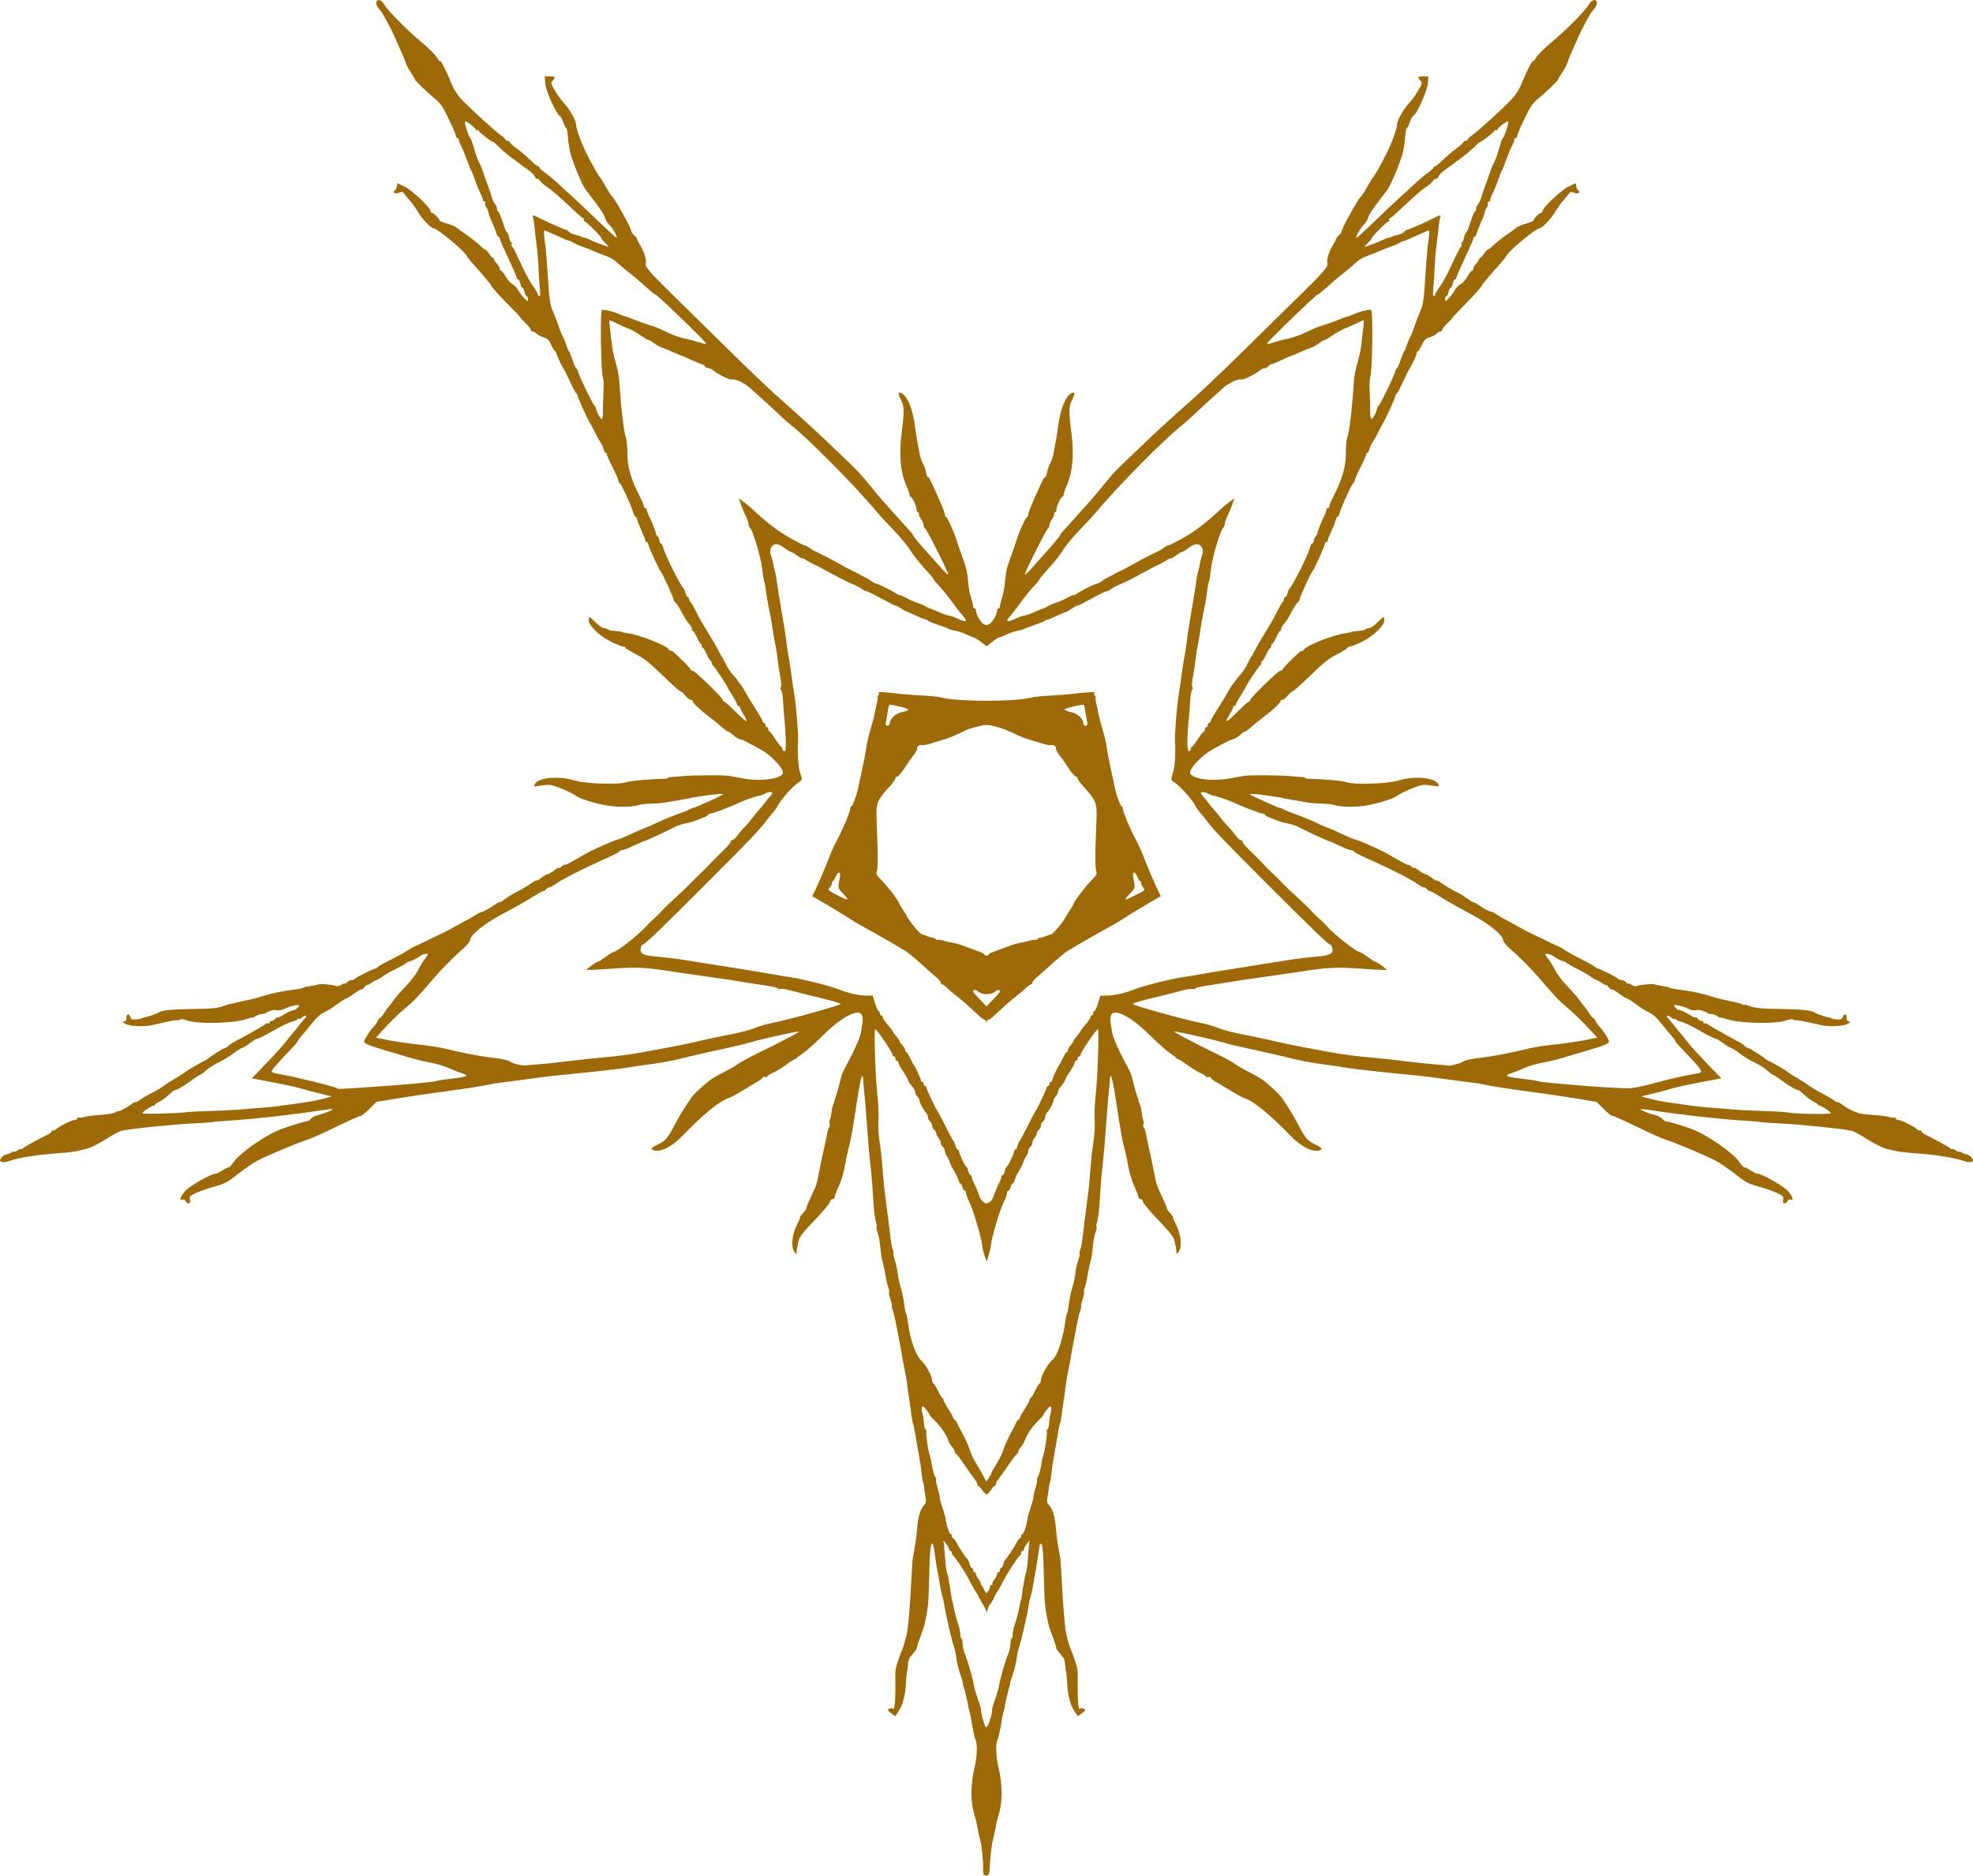 <?xml version="1.0" encoding="UTF-8"?>
<svg version="1.1" viewBox="0 0 1309.1 1244.5" xmlns="http://www.w3.org/2000/svg">
<defs>
<filter id="a" x="-.25" y="-.25" width="1.5" height="1.5" color-interpolation-filters="sRGB">
<feGaussianBlur result="result8" stdDeviation="3"/>
<feTurbulence baseFrequency="0.03 0.03" numOctaves="8" result="result7" seed="77" type="fractalNoise"/>
<feColorMatrix result="result5" values="1 0 0 0 0 0 1 0 0 0 0 0 1 0 0 0 0 0 1.6 -0.6 "/>
<feComposite in="result7" in2="result8" operator="in" result="result6"/>
<feDisplacementMap in="result5" in2="result6" result="result4" scale="60"/>
<feConvolveMatrix divisor="2" kernelMatrix="2 0 0 0 4 0 0 0 -2 " order="3 3" result="result9" targetX="2" targetY="2"/>
<feComposite in="result9" in2="SourceGraphic" operator="atop" result="result10"/>
<feBlend in2="result10" mode="darken" result="fbSourceGraphic"/>
<feGaussianBlur in="fbSourceGraphic" result="result0" stdDeviation="5"/>
<feSpecularLighting lighting-color="rgb(242,215,108)" in="result0" result="result1" specularExponent="25" surfaceScale="5">
<feDistantLight azimuth="235" elevation="60"/>
</feSpecularLighting>
<feComposite in="result1" in2="fbSourceGraphic" operator="in" result="result2"/>
<feComposite in="fbSourceGraphic" in2="result2" k2="1" k3="1" operator="arithmetic" result="result4"/>
</filter>
</defs>
<path d="m652.75 1243.8c-0.323-0.523-0.518-2.34-0.433-4.036 0.211-4.192-0.949-15.57-1.939-19.022-0.769-2.681-2.16-9.255-2.381-11.25-0.057-0.516-0.856-3.458-1.775-6.539-2.307-7.734-2.17-19.449 0.351-30.024 1.887-7.913 2.111-16.606 0.496-19.219-0.49-0.792-1.853-7.499-2.792-13.734-0.167-1.109-0.598-2.944-0.958-4.078s-0.772-2.969-0.916-4.078c-0.319-2.463-2.333-10.866-3.067-12.797-0.294-0.773-0.478-1.689-0.41-2.035 0.068-0.346-0.725-3.088-1.762-6.094-1.037-3.006-2.105-7.153-2.373-9.215-0.584-4.496-0.896-6.105-1.548-7.969-1.75-5.005-5.987-23.476-6.819-29.721-0.151-1.136-0.702-3.456-1.224-5.156-0.522-1.7-1.263-5.201-1.647-7.779-0.384-2.578-0.846-5.32-1.026-6.094-0.453-1.94-1.24-6.476-1.707-9.844-1.201-8.656-1.481-10.23-1.893-10.641-1.568-1.568-2.044 3.725-2.601 28.923-0.236 10.684-0.739 14.87-2.982 24.844-0.225 1.002-0.315 1.258-2.938 8.438-1.677 4.591-1.889 5.277-2.127 6.888-0.103 0.695-1.034 1.951-4.704 6.343-0.48 0.574-0.986 2.683-1.126 4.688-0.14 2.004-0.425 3.98-0.634 4.391-0.209 0.411-0.529 3.786-0.712 7.5-0.183 3.714-0.751 8.132-1.264 9.818-0.512 1.685-0.931 3.162-0.931 3.281 2e-4 0.931-1.677 4.419-3.141 6.533l-1.777 2.566-2.774-2.051c-2.287-1.69-2.522-2.191-1.344-2.851 0.786-0.44 1.848-0.541 2.36-0.225 0.512 0.316 0.962 0.234 1.002-0.184 0.04-0.417 0.247-1.602 0.461-2.633 0.355-1.709 0.525-11.973 0.335-20.164-0.042-1.809 0.611-5.184 1.451-7.5s1.623-4.633 1.74-5.148c0.117-0.516 0.462-1.359 0.765-1.875 1.026-1.743 3.509-10.289 4.086-14.062 0.867-5.674 2.051-21.422 2.819-37.5 0.246-5.156 0.66-10.43 0.918-11.719 1.438-7.162 2.331-13.408 2.785-19.488 0.531-7.111 2.195-12.335 4.74-14.88 0.948-0.948 1.305-2.384 0.981-3.951-0.28-1.354-0.725-4.298-0.99-6.541-0.265-2.244-0.664-4.375-0.887-4.736-0.223-0.361-0.657-2.955-0.964-5.764-0.609-5.574-0.661-5.901-2.877-18.233-0.834-4.641-1.69-9.631-1.903-11.089-0.213-1.459-0.601-2.998-0.862-3.421-0.261-0.423-0.687-2.604-0.945-4.848-0.258-2.244-0.902-6.821-1.43-10.173s-1.16-7.781-1.404-9.844c-0.538-4.542-0.939-6.882-2.329-13.594-0.587-2.836-1.205-6.211-1.373-7.5-0.168-1.289-1.021-5.93-1.897-10.312-0.876-4.383-1.938-9.867-2.362-12.188s-1.201-5.335-1.728-6.7c-0.527-1.365-0.77-2.67-0.539-2.901s-0.216-2.217-0.991-4.415c-0.775-2.198-1.199-4.338-0.941-4.755 0.258-0.417 0.028-1.92-0.512-3.339-0.539-1.419-1.137-3.669-1.327-5.001-0.496-3.466-2.178-11.547-2.748-13.202-0.267-0.773-0.702-3.516-0.969-6.094-0.742-7.188-1.263-10.088-2.296-12.794-0.521-1.365-0.722-2.708-0.446-2.984s0.059-1.902-0.482-3.612c-0.541-1.71-1.242-7.328-1.556-12.485-0.662-10.855-1.138-16.873-1.855-23.438-1.196-10.95-1.713-17.016-2.837-33.281-0.303-4.383-0.793-10.289-1.089-13.125-0.618-5.92-0.886-8.892-1.093-12.141-0.377-5.906-2.103 1.111-4.829 19.641-1.631 11.086-3.56 22.055-4.287 24.375-0.727 2.32-1.974 8.016-2.773 12.656-0.799 4.641-2.702 11.122-4.23 14.402-1.528 3.28-2.778 6.55-2.778 7.266 0 0.716-0.633 1.301-1.406 1.301s-1.418 0.527-1.433 1.172c-0.032 1.395-4.557 6.771-13.7 16.279-4.795 4.986-6.911 7.955-7.453 10.459-1.027 4.742-1.087 5.1-1.211 7.22-0.101 1.729-0.207 1.709-1.621-0.311-2.24-3.198-1.378-11.688 1.804-17.775 1.397-2.671 2.294-4.857 1.995-4.857s0.013-0.618 0.694-1.374c2.78-3.082 3.583-4.215 3.583-5.052 0-0.484 1.485-4.008 3.301-7.83 3.478-7.324 3.489-7.359 5.165-16.213 0.585-3.094 1.923-9.422 2.973-14.062 1.05-4.641 2.11-9.703 2.354-11.25 0.245-1.547 0.835-3.286 1.311-3.866 0.476-0.579 0.61-1.719 0.298-2.533s-0.239-2.012 0.163-2.663 0.871-2.674 1.042-4.498c0.171-1.824 0.577-3.949 0.9-4.722 0.324-0.773 0.736-1.934 0.916-2.578 0.18-0.645 0.474-1.699 0.654-2.344 0.18-0.645 0.567-1.805 0.859-2.578 0.293-0.773 0.844-2.672 1.226-4.219 0.382-1.547 0.831-3.234 0.999-3.75 0.168-0.516 0.581-2.139 0.918-3.608 0.337-1.469 1.588-4.422 2.78-6.562 5.172-9.288 9.939-19.938 10.318-23.053 0.098-0.805 0.469-3.094 0.825-5.086 0.961-5.38 8e-3 -8.096-2.84-8.096-4.877 0-13.806 5.812-22.98 14.959-4.936 4.921-10.842 10.213-13.125 11.76-2.283 1.547-4.292 3.129-4.464 3.516-0.172 0.387-0.717 0.703-1.212 0.703-0.495 0-3.227 1.72-6.073 3.822-2.845 2.102-6.595 4.416-8.333 5.142-1.738 0.726-3.443 1.778-3.788 2.336-0.345 0.559-1.218 0.789-1.939 0.512-0.721-0.277-1.311-0.131-1.311 0.325s-1.793 1.855-3.984 3.11c-2.191 1.255-6.727 3.973-10.078 6.039-3.352 2.066-7.104 4.076-8.34 4.467-6.144 1.943-16.974 10.793-31.035 25.36-6.867 7.114-14.766 10.935-19.137 9.258-2.064-0.792-1.199-1.764 3.667-4.12 4.627-2.24 6.144-4.075 10.849-13.126 2.679-5.154 5.592-9.936 10.715-17.591 1.503-2.245 9.705-9.797 13.278-12.225 1.804-1.226 5.883-3.518 9.064-5.094s7.049-3.824 8.596-4.996c1.547-1.172 7.242-4.288 12.656-6.923 5.414-2.635 10.477-5.135 11.25-5.556s4.908-2.566 9.188-4.767 7.637-4.147 7.46-4.324c-0.177-0.177-3.046 0.291-6.376 1.041-3.329 0.75-9.217 2.051-13.085 2.891-3.867 0.84-9.635 2.296-12.818 3.234-3.183 0.938-8.878 2.355-12.656 3.15-10.204 2.145-26.435 5.848-35.463 8.092-4.383 1.089-12.56 2.559-18.171 3.265-5.611 0.707-12.361 1.707-15 2.222-4.074 0.795-27.734 3.416-47.923 5.308-3.094 0.29-11.448 1.343-18.566 2.339s-15.133 2.058-17.812 2.357c-2.679 0.3-6.348 0.898-8.153 1.329-4.093 0.978-18.393 3.169-33.75 5.172-6.445 0.841-18.206 2.586-26.136 3.878l-14.417 2.35-4.612 4.612c-2.537 2.537-5.018 4.612-5.515 4.612-1.09 0-6.144 2.268-21.039 9.443-6.188 2.981-12.727 5.851-14.531 6.38-5.454 1.597-27.278 10.771-33.281 13.991-3.094 1.659-9.033 5.734-13.199 9.054-6.352 5.063-8.727 6.346-14.724 7.953-3.933 1.054-9.44 2.929-12.238 4.166-4.587 2.028-5.041 2.49-4.62 4.694 0.337 1.761 0.072 2.444-0.948 2.444-0.778 0-1.675-0.677-1.992-1.504-0.329-0.858-1.177-1.273-1.975-0.967-2.506 0.962-1.513-2.085 1.919-5.884 2.997-3.317 17.177-11.333 20.047-11.333 0.576 0 2.68-1.031 4.676-2.291 1.996-1.26 3.823-2.096 4.061-1.858s1.616-1.275 3.062-3.362c4.588-6.621 22.067-18.657 32.421-22.326 7.165-2.539 14.927-4.851 16.284-4.851 0.634 0 1.895-0.82 2.802-1.822s2.976-2.079 4.598-2.394c3.395-0.659 10.168-3.41 9.655-3.923-0.19-0.19-4.307 0.277-9.15 1.038-16.58 2.604-44.513 5.696-59.85 6.626-5.387 0.326-10.028 0.727-10.312 0.891-0.285 0.164-6.424 0.586-13.642 0.94-13.227 0.647-42.146 3.636-47.045 4.862-1.453 0.364-5.477 2.477-8.942 4.697-6.168 3.952-11.992 6.875-14.794 7.426-0.773 0.152-3.094 0.691-5.156 1.197s-7.386 1.172-11.829 1.479c-15.063 1.043-27.431 3.001-34.225 5.419-1.611 0.573-3.663 0.761-4.56 0.416-1.449-0.556-1.482-0.851-0.294-2.639 0.735-1.107 2.332-2.165 3.549-2.351 1.217-0.186 2.772-0.803 3.457-1.371 0.685-0.568 1.246-0.723 1.246-0.342s1.055 3e-4 2.344-0.844c1.289-0.845 2.344-1.263 2.344-0.931 0 0.333 0.617 0.093 1.371-0.532 1.45-1.203 11.081-6.51 16.208-8.929 1.676-0.791 3.047-1.925 3.047-2.519s0.282-0.799 0.627-0.454c0.345 0.345 1.294 0.032 2.109-0.696 2.386-2.13 10.515-6.181 12.403-6.181 0.954 0 1.735-0.457 1.735-1.016 0-0.559 0.527-0.83 1.172-0.603s2.107 0.067 3.251-0.356c1.143-0.422 5.995-1.04 10.781-1.372 4.786-0.332 9.294-1.086 10.018-1.675 0.724-0.589 1.357-0.936 1.406-0.771 0.215 0.716 5.644-1.914 8.592-4.163 1.77-1.35 3.217-2.164 3.217-1.81 0 0.354 1.37-0.334 3.045-1.529 1.675-1.195 5.238-3.266 7.919-4.602 2.681-1.336 6.267-3.477 7.97-4.758 1.703-1.281 4.571-3.141 6.373-4.133 1.802-0.992 5.39-3.281 7.973-5.085 2.583-1.805 6.804-4.336 9.38-5.625 2.576-1.289 4.895-2.56 5.152-2.825 1.422-1.461 10.958-7.487 11.846-7.487 0.577 0 1.544-0.596 2.149-1.325 0.605-0.729 2.872-2.216 5.037-3.305 2.165-1.089 5.624-2.952 7.687-4.14 2.062-1.188 5.438-3.121 7.5-4.295 2.062-1.174 4.211-2.507 4.774-2.964 0.563-0.456 1.301-0.552 1.641-0.213 0.339 0.339 0.617 0.125 0.617-0.477s0.581-1.094 1.292-1.094 1.825-0.643 2.477-1.429c0.652-0.786 1.395-1.22 1.65-0.965 0.255 0.255 1.566-0.283 2.913-1.195 2.678-1.813 6.811-3.72 7.696-3.55 0.805 0.155 3.66-2.333 3.66-3.189 0-0.97-6.482 0.536-9.869 2.293-1.493 0.775-3.679 1.166-4.858 0.871-1.179-0.296-2.883-0.213-3.786 0.185-0.903 0.398-1.924 0.76-2.268 0.804-0.344 0.044-0.941 0.397-1.328 0.784-0.387 0.387-1.594 0.703-2.682 0.703-1.088 0-2.917 0.657-4.062 1.459-1.146 0.803-2.084 1.243-2.084 0.979 0-0.264-1.734 0.131-3.852 0.879-8.224 2.902-32.177 3.543-39.242 1.052-2.303-0.812-4.413-1.179-4.688-0.814-0.275 0.365-1.343 0.645-2.375 0.623-1.89-0.041-4.647 0.496-16.389 3.193-5.461 1.254-14.852 0.815-17.83-0.835-2.004-1.11-2.099-1.349-0.657-1.651 1.093-0.229 1.588-1.037 1.406-2.298-0.377-2.619 1.741-3.206 2.536-0.702 0.493 1.554 1.279 1.935 3.595 1.745 1.63-0.134 3.386-0.466 3.901-0.739 0.516-0.272 1.44-0.571 2.053-0.665 2.019-0.307 8.24-2.457 9.197-3.178 1.968-1.484 7.993-2.126 22.031-2.347 14.49-0.228 17.316-0.534 22.241-2.406 1.431-0.544 2.708-0.96 2.837-0.924 0.129 0.036 0.34 0.034 0.469-6e-3 0.129-0.04 0.867-0.211 1.641-0.381 0.773-0.17 3.516-0.807 6.094-1.415 2.578-0.608 5.742-1.297 7.031-1.531s4.031-0.994 6.094-1.69c5.81-1.958 13.697-3.59 22.829-4.724 2.244-0.278 4.528-0.784 5.076-1.122 0.548-0.339 2.088-0.741 3.421-0.894 2.169-0.249 5.372-0.881 6.643-1.311 1.249-0.423 8.98 0.268 10.817 0.966 1.391 0.529 2.699 0.358 3.946-0.516 1.026-0.719 2.072-1.101 2.324-0.848 0.252 0.252 0.992-0.185 1.644-0.971 0.652-0.786 1.953-1.429 2.891-1.429 0.938 0 1.949-0.395 2.248-0.879 0.517-0.837 12.649-6.887 13.63-6.798 0.258 0.024 1.102-0.511 1.875-1.187 0.773-0.676 3.727-2.382 6.562-3.789 7.013-3.481 10.631-5.469 13.762-7.562 1.454-0.972 2.855-1.782 3.113-1.8 0.258-0.018 4.055-1.803 8.438-3.966 4.383-2.163 9.023-4.386 10.312-4.939s5.297-2.672 8.906-4.707c3.609-2.036 7.617-4.218 8.906-4.85 1.289-0.632 3.398-1.861 4.688-2.732 1.289-0.871 2.555-1.591 2.812-1.6 1.226-0.043 6.396-2.693 8.995-4.611 1.596-1.178 3.307-2.141 3.802-2.141 0.496 0 2.354-1.084 4.13-2.409 1.776-1.325 4.495-3.035 6.042-3.8 4.442-2.197 8.19-4.399 11.484-6.747 1.676-1.194 3.047-1.882 3.047-1.527s1.448-0.461 3.219-1.811c1.77-1.351 3.697-2.455 4.281-2.455s2.511-1.105 4.281-2.455 3.219-2.129 3.219-1.73c0 0.399 0.844-0.038 1.875-0.972 1.031-0.933 1.875-1.407 1.875-1.053 0 0.595 2.918-0.928 12.656-6.605 2.062-1.202 5.227-2.845 7.031-3.651 1.805-0.806 4.553-2.044 6.108-2.752 4.394-2.001 8.303-3.547 9.668-3.824 0.685-0.139 2.583-0.872 4.219-1.63 7.861-3.641 13.858-6.267 14.31-6.267 0.274 0 2.899-1.149 5.832-2.553 2.933-1.404 5.543-2.59 5.801-2.635 0.258-0.045 1.945-0.728 3.75-1.518s4.904-1.97 6.888-2.624c1.983-0.653 4.726-1.772 6.094-2.486s2.791-1.3 3.163-1.304c0.371-3e-3 2.903-1.013 5.625-2.244s6.954-3.14 9.403-4.242c2.449-1.102 4.453-2.222 4.453-2.49 0-0.468-6.391 0.086-13.008 1.126-1.74 0.274-4.271 0.645-5.625 0.825-1.353 0.18-2.461 0.389-2.461 0.464 0 0.174-1.876 0.527-10.158 1.908-3.694 0.616-7.424 1.251-8.289 1.41-0.864 0.16-4.45 0.383-7.969 0.497s-7.343 0.555-8.499 0.979c-3.71 1.361-13.76 1.516-20.93 0.323-7.875-1.311-18.321-4.558-20.508-6.375-2.571-2.137-14.913-7.309-17.606-7.378-1.432-0.037-4.434 0.245-6.672 0.627-3.882 0.663-4.022 0.607-3.054-1.202 2.3-4.298 16.034-5.489 26.342-2.285 7.249 2.253 29.518 2.963 34.426 1.097 2.28-0.867 16.323-2.131 23.934-2.155 1.934-6e-3 3.516-0.289 3.516-0.629 0-0.34 1.16-0.644 2.578-0.676 1.418-0.032 4.898-0.283 7.734-0.558 6.211-0.602 25.603-0.757 29.531-0.237 1.547 0.205 5.252 0.866 8.234 1.469 10.528 2.129 21.948 1.503 26.663-1.46 1.772-1.114 1.944-1.679 1.146-3.777-1.034-2.721-7.279-9.157-11.668-12.025-3.016-1.971-14.852-8.303-15.225-8.144-0.495 0.21-3.595-1.215-4.665-2.144-3.103-2.696-3.997-3.334-4.681-3.338-0.408-3e-3 -2.008-1.182-3.555-2.622-1.547-1.439-5.311-4.496-8.365-6.793-6.433-4.838-11.246-9.394-11.341-10.738-0.037-0.516-0.546-0.842-1.131-0.725s-2.121-1.043-3.413-2.578c-1.292-1.535-2.583-2.79-2.87-2.79-0.8 0-4.884-3.562-12.361-10.781-9.622-9.29-12.179-11.286-18.845-14.705-3.242-1.663-5.894-3.358-5.894-3.768 0-0.41-0.689-0.746-1.531-0.746-0.842 0-4.534-1.496-8.203-3.324-7.56-3.766-14.641-10.591-14.641-14.11 0-1.239 0.211-2.253 0.469-2.253s2.156 1.688 4.219 3.75 4.569 3.75 5.57 3.75 2.028 0.338 2.284 0.751c0.255 0.413 2.254 0.856 4.441 0.985 2.187 0.129 4.312 0.442 4.722 0.695 0.41 0.253 2.339 0.658 4.286 0.9 7.705 0.955 26.277 8.367 27.291 10.891 0.172 0.428 0.729 0.778 1.239 0.778 1.019 0 1.341 0.273 8.225 6.97 2.615 2.545 4.755 4.97 4.755 5.391s0.606 0.764 1.347 0.764c1.517 0 20.215 18.198 20.215 19.674 0 0.523 0.39 0.951 0.867 0.951 0.477 0 3.859 3.016 7.516 6.702 3.657 3.686 6.883 6.468 7.17 6.182 0.286-0.286-0.565-2.239-1.891-4.34-1.326-2.101-2.411-4.25-2.411-4.776s-0.422-0.956-0.938-0.956-0.938-0.442-0.938-0.983c0-0.54-1.477-3.291-3.281-6.112-1.805-2.821-3.281-5.337-3.281-5.591 0-0.783-8.862-14.014-9.609-14.346-0.387-0.172-0.703-0.91-0.703-1.641 0-0.73-0.316-1.332-0.703-1.337-0.387-5e-3 -1.536-1.903-2.554-4.219s-2.178-4.21-2.578-4.21-0.727-0.633-0.727-1.406-0.316-1.41-0.703-1.415c-0.387-5e-3 -1.536-1.903-2.554-4.219s-2.178-4.21-2.578-4.21-0.727-0.633-0.727-1.406-0.738-2.18-1.641-3.126c-1.755-1.839-2.981-3.797-5.972-9.535-1.037-1.99-2.491-4.12-3.23-4.734-0.74-0.614-1.345-1.551-1.345-2.083 0-1.275-7.367-17.421-8.438-18.491-1.132-1.132-8.438-17.242-8.438-18.606 0-0.595-0.422-1.081-0.938-1.081-0.516 0-0.938-0.487-0.938-1.081 0-0.595-1.024-3.245-2.275-5.89-1.251-2.644-2.562-5.955-2.914-7.356s-0.97-2.548-1.374-2.548-1.022-1.147-1.374-2.548c-0.586-2.336-2.905-7.773-6.911-16.202-0.858-1.805-1.876-3.422-2.262-3.594-0.387-0.172-0.703-0.839-0.703-1.483 0-0.644-1.843-4.812-4.096-9.264s-3.87-8.319-3.594-8.596 0.056-0.502-0.49-0.502c-0.546 0-1.277-1.134-1.625-2.521-0.348-1.387-1.382-3.601-2.299-4.922-0.916-1.321-2.681-4.51-3.921-7.088-1.24-2.578-2.466-4.898-2.725-5.156-1.017-1.015-8.438-17.385-8.438-18.614 0-0.505-0.316-1.058-0.703-1.23-0.387-0.172-1.689-2.422-2.895-5-4.314-9.227-5.315-11.257-5.778-11.719-0.903-0.901-4.687-9.121-4.687-10.181 0-0.588-0.327-1.069-0.727-1.069s-1.557-1.862-2.57-4.138c-1.477-3.316-2.521-4.341-5.255-5.161-1.877-0.562-3.936-1.653-4.576-2.424-0.64-0.771-1.745-1.402-2.455-1.402s-1.292-0.485-1.292-1.077-1.477-2.511-3.281-4.264c-1.805-1.753-3.281-3.352-3.281-3.554 0-0.202-3.059-3.473-6.797-7.27-8.061-8.187-12.891-13.567-12.891-14.359 0-0.479-6.277-7.887-13.432-15.851-0.942-1.049-2.363-2.961-3.159-4.25-2.259-3.662-19.325-17.812-21.483-17.812-1.767 0-7.463-5.793-10.32-10.496-1.867-3.073-4.444-6.714-5.727-8.092-1.284-1.378-2.907-3.318-3.607-4.311-1.078-1.527-1.634-1.641-3.615-0.738-2.389 1.089-4.685-0.264-2.623-1.546 0.53-0.329 1.111-1.542 1.292-2.696l0.329-2.098 4.688 2.184c4.764 2.22 17.344 14.037 17.344 16.292 0 0.653 0.403 1.188 0.895 1.188 1.193 0 5.598 4.445 4.999 5.044-0.259 0.259 1.895 1.158 4.786 1.998 2.891 0.84 5.784 2.028 6.429 2.638 0.645 0.611 3.624 2.778 6.62 4.816 2.996 2.038 6.878 5.095 8.625 6.792s3.515 3.087 3.927 3.089c0.412 2e-3 1.593 1.266 2.625 2.81s2.191 2.808 2.578 2.81c0.387 2e-3 0.703 0.425 0.703 0.94 0 0.516 0.844 1.781 1.875 2.812s1.875 2.508 1.875 3.281 0.395 1.406 0.878 1.406c0.483 0 1.849 1.729 3.037 3.842 1.188 2.113 3.233 4.397 4.546 5.076 1.313 0.679 3.005 2.43 3.76 3.893 0.755 1.462 2.533 3.851 3.951 5.308 2.384 2.451 2.578 2.504 2.578 0.703 0-1.071-0.388-1.947-0.863-1.947s-1.141-1.266-1.481-2.812c-0.34-1.547-0.973-2.812-1.406-2.812s-1.067-1.266-1.406-2.812c-0.34-1.547-1.006-2.812-1.481-2.812s-0.863-0.406-0.863-0.902-1.428-3.976-3.173-7.734c-7.025-15.13-8.077-17.538-8.077-18.493 0-0.548-0.376-0.996-0.836-0.996s-1.124-1.147-1.475-2.548c-0.352-1.401-1.663-4.712-2.914-7.356-1.251-2.644-2.275-5.425-2.275-6.179s-0.586-2.172-1.302-3.151c-0.716-0.979-1.093-2.326-0.837-2.992s-2e-3 -1.211-0.573-1.211c-0.571 0-1.038-0.544-1.038-1.208 0-0.664-0.831-2.839-1.848-4.832-1.016-1.993-2.549-5.774-3.405-8.401s-1.875-5.199-2.262-5.715c-0.388-0.516-1.769-3.891-3.071-7.5-1.301-3.609-3.035-7.828-3.853-9.375-0.818-1.547-1.49-3.34-1.493-3.984-3e-3 -0.645-0.428-1.172-0.943-1.172-0.516 0-0.938-0.5-0.938-1.11 0-0.611-0.89-3.036-1.978-5.391-6.402-13.856-7.758-16.068-11.928-19.475-5.088-4.156-13.282-12.047-13.282-12.791 0-0.283-1.213-2.329-2.695-4.546s-3.014-5.086-3.404-6.375c-0.39-1.289-1.555-4.242-2.59-6.562-1.034-2.32-2.897-6.539-4.139-9.375-1.242-2.836-2.869-6.271-3.615-7.634-0.747-1.363-2.288-4.221-3.425-6.351-1.137-2.131-2.743-4.601-3.569-5.491-2.039-2.196-2.78-4.372-1.948-5.719 1.023-1.655 3.701-0.259 5.251 2.738 1.508 2.917 14.269 15.917 22.044 22.457 7.66 6.444 11.8 10.56 13.047 12.971 0.623 1.204 1.37 1.952 1.66 1.662 0.595-0.595 4.244 6.616 7.758 15.33 1.429 3.545 4.006 7.52 6.606 10.19 6.873 7.06 21.695 20.593 25.503 23.286 1.934 1.367 3.516 2.84 3.516 3.273s0.633 0.788 1.406 0.788 1.406 0.386 1.406 0.858c0 0.472 2.215 2.47 4.922 4.441 2.707 1.971 6.712 5.382 8.901 7.58 2.188 2.198 4.403 3.997 4.922 3.997 0.519 0 0.943 0.35 0.943 0.779 0 0.428 1.803 2.073 4.006 3.655 2.203 1.582 6.164 4.923 8.803 7.425 2.638 2.501 6.949 6.446 9.581 8.766s10.121 9.397 16.644 15.726c6.523 6.329 12.042 11.325 12.264 11.103 0.68-0.68-2.684-6.549-4.987-8.701-1.194-1.116-2.466-3.226-2.826-4.688-0.561-2.275-3.865-7.057-12.524-18.127-2.158-2.759-7.864-16.086-10.034-23.438-0.837-2.836-1.704-8.004-1.925-11.484-0.222-3.481-0.723-6.328-1.114-6.328-0.391 0-1.282-1.732-1.981-3.85-0.699-2.117-1.763-4.039-2.366-4.27-2.202-0.845-9.176-16.381-9.589-21.362l-0.401-4.831h3.382c3.718 0 4.131 0.616 1.907 2.841-1.341 1.341-1.219 1.92 1.349 6.395 1.553 2.706 4.387 6.608 6.298 8.671 3.781 4.08 7.876 11.429 7.913 14.199 0.036 2.691 3.164 11.368 6.71 18.614 3.567 7.288 8.31 15.684 9.267 16.406 0.342 0.258 2.01 3 3.707 6.094 1.697 3.094 3.667 6.104 4.377 6.689 1.726 1.422 12.479 20.784 12.479 22.47 0 0.731 0.844 2.051 1.875 2.934 1.031 0.883 1.875 1.942 1.875 2.353 0 0.411 0.97 2.321 2.155 4.245 2.629 4.266 4.472 10.205 3.75 12.087-0.803 2.092 2.214 5.62 18.149 21.221 8.006 7.838 23.325 22.9 34.043 33.47 18.381 18.129 31.789 30.841 41.187 39.05 2.271 1.983 5.512 4.872 7.204 6.418 1.692 1.547 6.109 5.555 9.817 8.906 3.707 3.352 10.852 10.102 15.877 15 5.025 4.898 10.351 10.018 11.836 11.377 2.719 2.488 7.488 7.993 15.825 18.268 1.547 1.906 4.5 5.285 6.562 7.508s5.438 5.979 7.5 8.347 5.114 5.755 6.78 7.528c1.667 1.772 2.831 3.223 2.587 3.223-0.659 0 3.465 4.94 12.79 15.32 2.39 2.66 5.648 6.289 7.24 8.065s3.075 3.041 3.295 2.812c0.557-0.581-14.396-30.345-15.438-30.728-0.467-0.172-0.852-1.016-0.855-1.875-4e-3 -0.859-0.823-2.802-1.822-4.316-0.998-1.515-1.604-3.097-1.345-3.516 0.259-0.419 0.024-0.762-0.522-0.762-0.546 0-0.993-0.829-0.993-1.843 0-2.264-2.875-8.469-3.924-8.469-0.42 0-0.764-0.621-0.764-1.379 0-0.759-1.016-3.678-2.259-6.487-3.779-8.544-4.793-20.464-2.961-34.79 1.806-14.122 1.753-17.105-0.383-21.517-2.287-4.724-2.115-5.887 0.65-4.407 3.477 1.861 6.858 9.928 8.208 19.579 0.704 5.036 1.538 10.422 1.853 11.969 0.315 1.547 0.966 5.018 1.447 7.713 0.48 2.695 1.491 5.859 2.246 7.031 0.755 1.172 1.662 3.713 2.015 5.647 0.353 1.934 0.969 3.516 1.369 3.516 0.708 0 1.58 1.648 5.458 10.312 4.116 9.195 5.794 13.417 5.794 14.572 0 0.665 0.316 1.35 0.703 1.522 1.041 0.463 4.945 8.941 6.835 14.844 0.908 2.836 2.73 8.109 4.049 11.719 2.721 7.445 3.275 9.923 3.961 17.706 0.268 3.035 1.091 7.254 1.83 9.375 0.739 2.121 1.35 4.594 1.357 5.497 8e-3 0.902 0.436 1.641 0.951 1.641 0.516 0 0.938 0.619 0.938 1.374 0 2.359 2.912 7.612 4.911 8.86 1.494 0.933 2.365 0.95 3.993 0.079 2.107-1.128 5.158-6.415 5.158-8.939 0-0.756 0.422-1.374 0.938-1.374 0.516 0 0.944-0.738 0.951-1.641 7e-3 -0.902 0.618-3.376 1.357-5.497 0.739-2.121 1.563-6.34 1.83-9.375 0.686-7.783 1.241-10.261 3.961-17.706 1.319-3.609 3.141-8.883 4.049-11.719 1.89-5.903 5.794-14.381 6.835-14.844 0.387-0.172 0.703-0.857 0.703-1.522 0-1.155 1.679-5.377 5.794-14.572 3.878-8.665 4.75-10.312 5.458-10.312 0.399 0 1.015-1.582 1.369-3.516 0.353-1.934 1.26-4.475 2.015-5.647 0.755-1.172 1.766-4.336 2.246-7.031 0.48-2.695 1.131-6.166 1.447-7.713 0.315-1.547 1.149-6.933 1.853-11.969 1.349-9.652 4.731-17.719 8.208-19.579 2.765-1.48 2.937-0.317 0.65 4.407-2.136 4.412-2.189 7.394-0.383 21.517 1.832 14.326 0.817 26.246-2.961 34.79-1.242 2.809-2.259 5.728-2.259 6.487 0 0.759-0.344 1.379-0.764 1.379-1.049 0-3.924 6.205-3.924 8.469 0 1.014-0.447 1.843-0.993 1.843-0.546 0-0.781 0.343-0.522 0.762 0.259 0.419-0.346 2.001-1.345 3.516-0.999 1.515-1.818 3.457-1.822 4.316-4e-3 0.859-0.388 1.703-0.855 1.875-1.042 0.384-15.995 30.148-15.438 30.728 0.22 0.229 1.702-1.037 3.295-2.812s4.851-5.405 7.24-8.065c9.325-10.38 13.449-15.32 12.79-15.32-0.244 0 0.921-1.45 2.587-3.223 1.667-1.772 4.718-5.16 6.78-7.528s5.438-6.124 7.5-8.347 5.016-5.601 6.562-7.508c2.805-3.457 3.64-4.465 9.844-11.877 1.805-2.156 4.496-5.032 5.981-6.391s6.811-6.479 11.836-11.377c5.025-4.898 12.17-11.648 15.877-15 3.707-3.352 8.125-7.359 9.817-8.906 1.692-1.547 4.934-4.435 7.204-6.418 9.398-8.209 22.806-20.922 41.187-39.05 10.717-10.57 26.037-25.632 34.043-33.47 15.935-15.601 18.952-19.129 18.149-21.221-0.722-1.881 1.121-7.821 3.75-12.087 1.185-1.923 2.155-3.833 2.155-4.245 0-0.411 0.844-1.47 1.875-2.353 1.031-0.883 1.875-2.203 1.875-2.934 0-1.686 10.752-21.048 12.479-22.47 0.71-0.585 2.679-3.595 4.377-6.689 1.697-3.094 3.365-5.836 3.707-6.094 0.957-0.722 5.699-9.118 9.267-16.406 3.546-7.245 6.675-15.923 6.71-18.614 0.037-2.77 4.132-10.119 7.913-14.199 1.911-2.062 4.745-5.964 6.298-8.671 2.567-4.475 2.689-5.054 1.349-6.395-2.224-2.224-1.81-2.841 1.907-2.841h3.382l-0.401 4.831c-0.413 4.981-7.387 20.517-9.589 21.362-0.602 0.231-1.667 2.153-2.366 4.27-0.699 2.117-1.59 3.85-1.981 3.85-0.391 0-0.892 2.848-1.114 6.328-0.222 3.481-1.088 8.648-1.925 11.484-2.171 7.352-7.876 20.679-10.034 23.438-8.659 11.07-11.964 15.852-12.524 18.127-0.36 1.462-1.632 3.571-2.826 4.688-2.303 2.152-5.667 8.022-4.987 8.701 0.222 0.222 5.741-4.774 12.264-11.103 6.523-6.329 14.013-13.405 16.644-15.726 2.631-2.32 6.942-6.265 9.581-8.766 2.638-2.501 6.599-5.842 8.803-7.425 2.203-1.582 4.006-3.227 4.006-3.655 0-0.428 0.424-0.779 0.943-0.779 0.519 0 2.733-1.798 4.922-3.997 2.188-2.198 6.194-5.609 8.901-7.58 2.707-1.971 4.922-3.969 4.922-4.441 0-0.472 0.633-0.858 1.406-0.858s1.406-0.354 1.406-0.788 1.582-1.906 3.516-3.273c3.809-2.693 18.63-16.225 25.503-23.286 2.6-2.67 5.176-6.645 6.606-10.19 3.514-8.714 7.163-15.925 7.758-15.33 0.29 0.29 1.037-0.458 1.66-1.662 1.247-2.411 5.387-6.527 13.047-12.971 7.775-6.541 20.535-19.54 22.044-22.457 1.55-2.997 4.228-4.393 5.251-2.738 0.832 1.346 0.09 3.523-1.948 5.719-0.826 0.89-2.432 3.361-3.569 5.491-1.137 2.13-2.679 4.989-3.425 6.351-0.747 1.363-2.374 4.798-3.616 7.634-1.242 2.836-3.104 7.055-4.139 9.375-1.034 2.32-2.2 5.273-2.59 6.562-0.39 1.289-1.921 4.158-3.404 6.375s-2.695 4.263-2.695 4.546c0 0.744-8.194 8.635-13.282 12.791-4.171 3.407-5.526 5.619-11.928 19.475-1.088 2.354-1.978 4.78-1.978 5.391 0 0.611-0.422 1.11-0.938 1.11s-0.94 0.527-0.943 1.172c0 0.645-0.675 2.438-1.493 3.984-0.818 1.547-2.552 5.766-3.853 9.375-1.301 3.609-2.683 6.984-3.071 7.5-0.388 0.516-1.406 3.087-2.262 5.715-0.857 2.627-2.389 6.408-3.405 8.401-1.016 1.993-1.848 4.168-1.848 4.832 0 0.664-0.467 1.208-1.038 1.208-0.571 0-0.829 0.545-0.573 1.211 0.256 0.666-0.121 2.012-0.837 2.992-0.716 0.979-1.302 2.397-1.302 3.151s-1.024 3.535-2.275 6.179c-1.251 2.644-2.562 5.955-2.914 7.356-0.352 1.401-1.016 2.548-1.475 2.548s-0.836 0.448-0.836 0.996c0 0.955-1.052 3.364-8.077 18.493-1.745 3.758-3.173 7.238-3.173 7.734s-0.388 0.902-0.863 0.902c-0.475 0-1.141 1.266-1.481 2.812-0.34 1.547-0.973 2.812-1.406 2.812s-1.067 1.266-1.406 2.812c-0.34 1.547-1.006 2.812-1.481 2.812s-0.863 0.876-0.863 1.947c0 1.801 0.194 1.748 2.578-0.703 1.418-1.458 3.196-3.846 3.951-5.308 0.755-1.462 2.447-3.214 3.76-3.893 1.313-0.679 3.359-2.963 4.546-5.076 1.188-2.113 2.554-3.842 3.037-3.842 0.483 0 0.877-0.633 0.877-1.406s0.844-2.25 1.875-3.281 1.875-2.297 1.875-2.812c0-0.516 0.316-0.939 0.703-0.94 0.387-2e-3 1.547-1.266 2.578-2.81s2.212-2.808 2.625-2.81c0.412-2e-3 2.179-1.391 3.927-3.089 1.748-1.697 5.629-4.754 8.625-6.792 2.996-2.038 5.976-4.206 6.62-4.816 0.645-0.611 3.538-1.798 6.429-2.638 2.891-0.84 5.045-1.74 4.786-1.998-0.599-0.599 3.806-5.044 4.999-5.044 0.492 0 0.895-0.535 0.895-1.188 0-2.255 12.58-14.072 17.344-16.292l4.688-2.184 0.329 2.098c0.181 1.154 0.762 2.367 1.292 2.696 2.063 1.281-0.233 2.634-2.623 1.546-1.981-0.903-2.537-0.789-3.615 0.738-0.701 0.993-2.324 2.933-3.607 4.311-1.284 1.378-3.861 5.02-5.727 8.092-2.857 4.702-8.553 10.496-10.32 10.496-2.158 0-19.224 14.151-21.483 17.812-0.795 1.289-2.216 3.202-3.159 4.25-7.155 7.965-13.432 15.372-13.432 15.851 0 0.792-4.83 6.172-12.891 14.359-3.738 3.797-6.797 7.068-6.797 7.27 0 0.202-1.477 1.801-3.281 3.554-1.805 1.753-3.281 3.671-3.281 4.264s-0.581 1.077-1.292 1.077c-0.71 0-1.815 0.631-2.455 1.402-0.64 0.771-2.699 1.862-4.576 2.424-2.735 0.819-3.779 1.844-5.255 5.161-1.013 2.276-2.17 4.138-2.57 4.138-0.4 0-0.727 0.481-0.727 1.069 0 1.061-3.785 9.282-4.688 10.181-0.259 0.258-1.456 2.578-2.661 5.156-4.666 9.982-5.33 11.26-6.011 11.562-0.387 0.172-0.703 0.725-0.703 1.23 0 1.228-7.421 17.599-8.438 18.614-0.258 0.258-1.484 2.578-2.725 5.156-1.24 2.578-3.005 5.768-3.921 7.088-0.916 1.321-1.951 3.535-2.299 4.922-0.348 1.387-1.079 2.521-1.625 2.521-0.546 0-0.766 0.226-0.49 0.502s-1.341 4.144-3.594 8.596-4.096 8.62-4.096 9.264c0 0.644-0.316 1.311-0.703 1.483-0.387 0.172-1.405 1.789-2.262 3.594-4.005 8.429-6.325 13.866-6.911 16.202-0.352 1.401-0.97 2.548-1.374 2.548s-1.022 1.147-1.374 2.548-1.663 4.712-2.914 7.356c-1.251 2.644-2.275 5.295-2.275 5.89 0 0.595-0.422 1.081-0.938 1.081-0.516 0-0.938 0.487-0.938 1.081 0 1.364-7.305 17.474-8.438 18.606-1.07 1.07-8.438 17.216-8.438 18.491 0 0.532-0.605 1.469-1.345 2.083-0.74 0.614-2.193 2.744-3.23 4.734-2.991 5.738-4.217 7.696-5.972 9.535-0.902 0.946-1.641 2.353-1.641 3.126s-0.327 1.406-0.727 1.406-1.56 1.894-2.578 4.21-2.167 4.214-2.554 4.219c-0.387 5e-3 -0.703 0.642-0.703 1.415s-0.327 1.406-0.727 1.406-1.56 1.894-2.578 4.21-2.167 4.214-2.554 4.219c-0.387 5e-3 -0.703 0.607-0.703 1.337 0 0.73-0.316 1.469-0.703 1.641-0.747 0.332-9.609 13.562-9.609 14.346 0 0.254-1.477 2.77-3.281 5.591-1.805 2.821-3.281 5.572-3.281 6.112 0 0.54-0.422 0.983-0.938 0.983-0.516 0-0.938 0.43-0.938 0.956s-1.085 2.675-2.411 4.776c-1.326 2.101-2.177 4.054-1.891 4.34 0.286 0.286 3.512-2.496 7.17-6.182 3.657-3.686 7.04-6.702 7.516-6.702 0.477 0 0.867-0.428 0.867-0.951 0-1.476 18.698-19.674 20.215-19.674 0.741 0 1.347-0.344 1.347-0.764s2.14-2.846 4.755-5.391c6.883-6.697 7.206-6.97 8.225-6.97 0.509 0 1.067-0.35 1.239-0.778 1.014-2.524 19.586-9.936 27.291-10.891 1.948-0.241 3.876-0.646 4.286-0.9 0.41-0.253 2.535-0.566 4.722-0.695 2.187-0.129 4.186-0.572 4.441-0.985 0.255-0.413 1.283-0.751 2.284-0.751s3.507-1.688 5.57-3.75 3.961-3.75 4.219-3.75 0.469 1.014 0.469 2.253c0 3.52-7.081 10.344-14.641 14.11-3.67 1.828-7.361 3.324-8.203 3.324-0.842 0-1.531 0.335-1.531 0.746 0 0.41-2.652 2.106-5.894 3.768-6.666 3.419-9.223 5.414-18.845 14.705-7.477 7.22-11.56 10.781-12.361 10.781-0.287 0-1.579 1.256-2.87 2.791s-2.827 2.695-3.413 2.578-1.094 0.209-1.131 0.725c-0.096 1.344-4.908 5.9-11.341 10.738-3.054 2.296-6.818 5.353-8.365 6.793-1.547 1.439-3.147 2.619-3.555 2.622-0.683 4e-3 -1.577 0.642-4.681 3.338-1.048 0.91-3.446 2.027-5.134 2.389-1.125 0.242-11.704 5.905-14.756 7.9-4.389 2.868-10.633 9.304-11.668 12.025-0.798 2.098-0.626 2.663 1.146 3.777 4.715 2.964 16.135 3.589 26.663 1.46 2.982-0.603 6.687-1.264 8.234-1.469 3.928-0.52 23.32-0.365 29.531 0.237 2.836 0.275 6.316 0.526 7.734 0.558 1.418 0.032 2.578 0.336 2.578 0.676 0 0.34 1.582 0.623 3.516 0.629 7.611 0.024 21.654 1.288 23.934 2.155 4.908 1.866 27.177 1.157 34.426-1.097 10.308-3.204 24.042-2.013 26.342 2.285 0.968 1.809 0.828 1.865-3.054 1.202-2.238-0.382-5.241-0.664-6.672-0.627-2.693 0.07-15.034 5.241-17.606 7.378-2.187 1.817-12.633 5.064-20.508 6.375-7.171 1.194-17.22 1.039-20.93-0.323-1.156-0.424-4.981-0.865-8.499-0.979s-7.104-0.338-7.969-0.497c-0.864-0.159-4.594-0.794-8.289-1.41-8.282-1.381-10.158-1.734-10.158-1.908 0-0.075-1.107-0.284-2.461-0.464-1.353-0.18-3.885-0.552-5.625-0.825-6.616-1.041-13.008-1.594-13.008-1.126 0 0.268 2.004 1.388 4.453 2.49 2.449 1.102 6.681 3.011 9.403 4.242s5.254 2.241 5.625 2.244c0.371 3e-3 1.795 0.59 3.163 1.304 1.368 0.714 4.11 1.833 6.094 2.486 1.983 0.653 5.083 1.834 6.888 2.624s3.492 1.472 3.75 1.518c0.258 0.045 2.868 1.231 5.801 2.635 2.933 1.404 5.557 2.553 5.832 2.553 0.452 0 6.449 2.626 14.31 6.267 1.636 0.758 3.534 1.491 4.219 1.63 1.365 0.277 5.274 1.823 9.668 3.824 1.555 0.708 4.303 1.946 6.108 2.752 1.805 0.806 4.969 2.449 7.031 3.651 9.738 5.677 12.656 7.2 12.656 6.605 0-0.354 0.844 0.119 1.875 1.053s1.875 1.371 1.875 0.972c0-0.399 1.448 0.379 3.219 1.73s3.697 2.455 4.281 2.455 2.511 1.105 4.281 2.455 3.219 2.165 3.219 1.811c0-0.354 1.371 0.333 3.047 1.527 3.295 2.348 7.043 4.55 11.484 6.747 1.547 0.765 4.266 2.475 6.042 3.8 1.776 1.325 3.635 2.409 4.13 2.409 0.496 0 2.207 0.964 3.802 2.141 2.854 2.107 7.138 4.267 8.057 4.064 0.258-0.057 1.734 0.759 3.281 1.813 1.547 1.054 3.867 2.434 5.156 3.066 1.289 0.632 5.297 2.814 8.906 4.85 3.609 2.036 7.617 4.154 8.906 4.707 1.289 0.554 5.93 2.776 10.312 4.939 4.383 2.163 8.18 3.948 8.438 3.966 0.258 0.018 1.659 0.828 3.113 1.8 3.131 2.093 6.749 4.081 13.762 7.562 2.836 1.408 5.789 3.113 6.562 3.789 0.773 0.676 1.617 1.211 1.875 1.187 0.982-0.089 13.113 5.961 13.63 6.798 0.299 0.483 1.31 0.879 2.248 0.879s2.238 0.643 2.891 1.429c0.652 0.786 1.392 1.223 1.644 0.971 0.252-0.252 1.298 0.13 2.324 0.848 1.247 0.874 2.555 1.044 3.946 0.516 1.837-0.698 9.568-1.389 10.817-0.966 1.27 0.43 4.473 1.062 6.643 1.311 1.333 0.153 2.873 0.555 3.421 0.894 0.548 0.339 2.833 0.844 5.076 1.122 9.132 1.133 17.019 2.765 22.829 4.724 2.062 0.695 4.805 1.455 6.094 1.69 1.289 0.234 4.453 0.923 7.031 1.531 2.578 0.608 5.109 1.184 5.625 1.279 0.516 0.095 1.465 0.503 2.109 0.905 0.645 0.403 1.172 0.507 1.172 0.231s1.066-0.096 2.368 0.4c4.668 1.775 7.68 2.092 22.007 2.317 14.038 0.221 20.063 0.863 22.031 2.347 0.957 0.721 7.178 2.872 9.197 3.178 0.614 0.093 1.538 0.392 2.054 0.665 0.516 0.272 2.271 0.605 3.901 0.739 2.316 0.19 3.102-0.191 3.595-1.745 0.794-2.503 2.913-1.917 2.536 0.702-0.182 1.26 0.313 2.069 1.406 2.298 1.442 0.302 1.347 0.541-0.657 1.651-2.978 1.649-12.368 2.089-17.83 0.835-11.742-2.697-14.499-3.234-16.389-3.193-1.031 0.022-2.1-0.258-2.375-0.623-0.275-0.365-2.384 9.4e-4 -4.688 0.814-7.065 2.492-31.018 1.85-39.242-1.052-2.119-0.748-3.852-1.143-3.852-0.879 0 0.264-0.938-0.176-2.084-0.979s-2.974-1.459-4.062-1.459-2.295-0.316-2.682-0.703c-0.387-0.387-0.984-0.74-1.328-0.784-0.344-0.044-1.364-0.406-2.268-0.804-0.904-0.398-2.607-0.481-3.786-0.185-1.179 0.296-3.365-0.096-4.858-0.871-3.387-1.757-9.869-3.263-9.869-2.293 0 0.738 3.027 3.56 3.191 2.975 0.144-0.513 5.486 1.95 8.165 3.763 1.347 0.912 2.658 1.45 2.913 1.195 0.255-0.255 0.997 0.179 1.65 0.965 0.652 0.786 1.767 1.429 2.477 1.429 0.71 0 1.292 0.492 1.292 1.094s0.278 0.816 0.617 0.477c0.339-0.339 1.077-0.244 1.641 0.213 0.563 0.456 2.711 1.79 4.774 2.964 2.062 1.174 5.438 3.107 7.5 4.295 2.062 1.188 5.521 3.051 7.687 4.14 2.165 1.089 4.432 2.576 5.037 3.305 0.605 0.729 1.572 1.325 2.149 1.325 0.889 0 10.424 6.027 11.846 7.487 0.258 0.265 2.576 1.536 5.152 2.825 2.576 1.289 6.797 3.82 9.38 5.625 2.583 1.805 6.171 4.093 7.973 5.085 1.802 0.992 4.67 2.852 6.373 4.133 1.703 1.281 5.29 3.422 7.971 4.758 2.68 1.336 6.244 3.407 7.919 4.602 1.675 1.195 3.045 1.883 3.045 1.529 0-0.354 1.448 0.46 3.217 1.81 2.687 2.049 7.057 4.356 8.97 4.736 0.258 0.051 0.891 0.356 1.406 0.679 0.516 0.322 4.854 0.859 9.64 1.192s9.638 0.952 10.781 1.375c1.143 0.422 2.606 0.583 3.251 0.356 0.645-0.227 1.172 0.045 1.172 0.603 0 0.559 0.781 1.016 1.735 1.016 1.888 0 10.017 4.051 12.403 6.181 0.815 0.728 1.764 1.041 2.109 0.696 0.345-0.345 0.627-0.141 0.627 0.454s1.371 1.728 3.047 2.519c5.126 2.42 14.758 7.726 16.208 8.929 0.754 0.626 1.371 0.865 1.371 0.532 0-0.333 1.055 0.086 2.344 0.931 1.289 0.845 2.344 1.225 2.344 0.844s0.56-0.226 1.246 0.342c0.685 0.569 2.241 1.185 3.457 1.371 1.217 0.186 2.813 1.244 3.549 2.351 1.188 1.789 1.155 2.083-0.294 2.639-0.897 0.344-2.949 0.157-4.56-0.416-6.794-2.418-19.162-4.376-34.225-5.419-4.443-0.308-9.767-0.973-11.829-1.479s-4.383-1.045-5.156-1.197c-2.803-0.552-8.626-3.475-14.794-7.426-3.465-2.22-7.488-4.333-8.942-4.697-4.899-1.226-33.818-4.215-47.045-4.862-7.219-0.353-13.358-0.776-13.642-0.94-0.285-0.164-4.925-0.565-10.312-0.891-15.337-0.929-43.27-4.022-59.85-6.626-4.843-0.761-8.96-1.228-9.15-1.038-0.513 0.513 6.26 3.264 9.655 3.923 1.622 0.315 3.692 1.392 4.598 2.394 0.907 1.002 2.168 1.822 2.802 1.822 1.357 0 9.12 2.312 16.284 4.851 10.355 3.669 27.833 15.705 32.421 22.326 1.446 2.087 2.824 3.599 3.062 3.362 0.238-0.238 2.065 0.598 4.061 1.858 1.996 1.26 4.1 2.291 4.676 2.291 2.87 0 17.051 8.017 20.047 11.333 3.432 3.798 4.425 6.845 1.919 5.884-0.798-0.306-1.646 0.108-1.975 0.967-0.317 0.827-1.214 1.504-1.992 1.504-1.02 0-1.284-0.683-0.948-2.444 0.421-2.204-0.033-2.666-4.62-4.694-2.798-1.237-8.305-3.112-12.238-4.166-5.997-1.607-8.372-2.89-14.724-7.953-4.165-3.32-10.105-7.395-13.198-9.054-6.004-3.22-27.827-12.394-33.281-13.991-1.805-0.528-8.344-3.399-14.531-6.38-14.895-7.175-19.949-9.443-21.039-9.443-0.497 0-2.978-2.075-5.515-4.612l-4.612-4.612-14.417-2.35c-7.929-1.292-19.69-3.038-26.136-3.878-15.357-2.003-29.657-4.194-33.75-5.172-1.805-0.431-5.474-1.029-8.153-1.329-2.68-0.3-10.695-1.361-17.812-2.357-7.117-0.997-15.472-2.049-18.566-2.339-20.189-1.892-43.849-4.512-47.923-5.308-2.639-0.515-9.389-1.515-15-2.222-5.611-0.707-13.788-2.176-18.171-3.265-9.029-2.244-25.259-5.947-35.463-8.092-3.778-0.794-9.473-2.212-12.656-3.15-3.183-0.938-8.951-2.393-12.818-3.234-3.867-0.84-9.755-2.141-13.085-2.891-3.329-0.75-6.199-1.218-6.376-1.041-0.177 0.177 3.18 2.123 7.46 4.324s8.415 4.346 9.188 4.767 5.836 2.921 11.25 5.556c5.414 2.635 11.109 5.75 12.656 6.923 1.547 1.172 5.415 3.421 8.596 4.996s7.26 3.868 9.064 5.094c3.573 2.428 11.775 9.98 13.278 12.225 5.123 7.656 8.036 12.437 10.715 17.591 4.705 9.05 6.222 10.886 10.849 13.126 4.866 2.356 5.731 3.328 3.667 4.12-4.371 1.677-12.27-2.144-19.137-9.258-14.061-14.567-24.891-23.417-31.035-25.36-1.235-0.391-4.988-2.401-8.34-4.467-3.352-2.066-7.887-4.784-10.078-6.039-2.191-1.255-3.984-2.655-3.984-3.11s-0.59-0.601-1.311-0.325c-0.721 0.277-1.594 0.046-1.939-0.512-0.345-0.559-2.05-1.61-3.788-2.336-1.738-0.726-5.488-3.04-8.333-5.142-2.845-2.102-5.578-3.822-6.073-3.822-0.495 0-1.04-0.316-1.212-0.703-0.172-0.387-2.181-1.969-4.464-3.516-2.283-1.547-8.19-6.839-13.125-11.76-9.174-9.147-18.103-14.959-22.98-14.959-2.849 0-3.801 2.716-2.84 8.096 0.356 1.992 0.727 4.281 0.825 5.086 0.379 3.115 5.146 13.765 10.318 23.053 1.192 2.14 2.443 5.093 2.78 6.562 0.337 1.469 0.75 3.093 0.918 3.608 0.168 0.516 0.617 2.203 0.999 3.75 0.382 1.547 0.933 3.445 1.226 4.219 0.293 0.773 0.679 1.934 0.859 2.578 0.18 0.645 0.474 1.699 0.654 2.344 0.18 0.645 0.592 1.805 0.916 2.578 0.324 0.773 0.753 2.883 0.954 4.688 0.201 1.805 0.67 3.999 1.042 4.877 0.372 0.878 0.393 2.056 0.045 2.619-0.348 0.563-0.214 1.532 0.298 2.154 0.512 0.622 1.131 2.396 1.375 3.943 0.245 1.547 1.304 6.609 2.354 11.25 1.05 4.641 2.388 10.969 2.973 14.062 1.675 8.854 1.687 8.889 5.165 16.213 1.815 3.823 3.301 7.359 3.301 7.858s0.527 1.495 1.172 2.214c2.69 2.999 3.561 4.184 3.075 4.184-0.283 0 0.628 2.186 2.025 4.857 3.182 6.086 4.044 14.577 1.804 17.775-1.415 2.02-1.52 2.04-1.621 0.311-0.124-2.121-0.184-2.479-1.211-7.22-0.542-2.504-2.658-5.473-7.453-10.459-9.144-9.508-13.668-14.884-13.7-16.279-0.015-0.645-0.66-1.172-1.433-1.172s-1.406-0.585-1.406-1.301c0-0.716-1.25-3.985-2.778-7.266-1.528-3.281-3.431-9.761-4.23-14.402-0.799-4.641-2.046-10.336-2.773-12.656-0.727-2.32-2.655-13.289-4.287-24.375-2.726-18.529-4.452-25.547-4.829-19.641-0.208 3.248-0.475 6.221-1.093 12.141-0.296 2.836-0.786 8.742-1.089 13.125-1.124 16.266-1.641 22.331-2.837 33.281-0.717 6.564-1.194 12.583-1.855 23.438-0.314 5.156-1.015 10.774-1.556 12.485-0.541 1.71-0.758 3.336-0.482 3.612s0.076 1.619-0.446 2.984c-1.034 2.706-1.554 5.606-2.296 12.794-0.266 2.578-0.702 5.32-0.969 6.094-0.57 1.655-2.252 9.736-2.748 13.202-0.19 1.331-0.788 3.582-1.327 5.001-0.539 1.419-0.77 2.921-0.512 3.339 0.258 0.417-0.165 2.557-0.941 4.755-0.775 2.198-1.221 4.185-0.991 4.415s-0.012 1.536-0.539 2.901c-0.527 1.365-1.304 4.38-1.728 6.7s-1.486 7.805-2.362 12.188c-0.876 4.383-1.729 9.023-1.897 10.312-0.168 1.289-0.785 4.664-1.373 7.5-1.39 6.712-1.791 9.051-2.329 13.594-0.244 2.062-0.876 6.492-1.404 9.844s-1.171 7.929-1.43 10.173c-0.258 2.244-0.684 4.425-0.945 4.848-0.261 0.423-0.649 1.962-0.862 3.421-0.213 1.459-1.069 6.449-1.903 11.089-2.216 12.332-2.268 12.659-2.877 18.233-0.307 2.809-0.741 5.404-0.964 5.764-0.223 0.361-0.622 2.492-0.887 4.736-0.265 2.244-0.71 5.187-0.99 6.541-0.324 1.567 0.033 3.003 0.981 3.951 2.545 2.545 4.209 7.769 4.74 14.88 0.454 6.08 1.346 12.326 2.785 19.488 0.259 1.289 0.672 6.562 0.918 11.719 0.768 16.078 1.952 31.826 2.819 37.5 0.577 3.774 3.06 12.319 4.086 14.062 0.304 0.516 0.648 1.359 0.765 1.875 0.117 0.516 0.9 2.832 1.74 5.148 0.84 2.316 1.493 5.691 1.451 7.5-0.19 8.192-0.02 18.455 0.335 20.164 0.214 1.031 0.421 2.216 0.461 2.633 0.04 0.417 0.49 0.5 1.002 0.184 0.512-0.316 1.573-0.215 2.36 0.225 1.179 0.66 0.943 1.16-1.344 2.851l-2.774 2.051-1.777-2.566c-1.464-2.114-3.141-5.601-3.141-6.533 2e-5 -0.119-0.419-1.596-0.931-3.281-0.512-1.685-1.081-6.103-1.264-9.818-0.183-3.714-0.503-7.089-0.712-7.5-0.209-0.411-0.494-2.386-0.634-4.391-0.14-2.004-0.647-4.114-1.126-4.688-3.67-4.392-4.602-5.649-4.704-6.343-0.238-1.611-0.449-2.296-2.127-6.888-2.623-7.179-2.712-7.435-2.938-8.438-2.244-9.973-2.746-14.16-2.982-24.844-0.557-25.198-1.033-30.49-2.601-28.923-0.411 0.411-0.691 1.985-1.893 10.641-0.467 3.367-1.254 7.904-1.707 9.844-0.181 0.773-0.643 3.516-1.026 6.094-0.384 2.578-1.125 6.079-1.647 7.779-0.522 1.7-1.073 4.021-1.224 5.156-0.832 6.245-5.069 24.716-6.819 29.721-0.651 1.864-0.964 3.473-1.548 7.969-0.268 2.062-1.335 6.209-2.373 9.215-1.037 3.006-1.83 5.748-1.762 6.094 0.068 0.346-0.116 1.261-0.41 2.035-0.734 1.932-2.747 10.334-3.067 12.797-0.144 1.109-0.556 2.944-0.916 4.078s-0.791 2.969-0.958 4.078c-0.939 6.236-2.302 12.942-2.792 13.734-1.615 2.613-1.391 11.306 0.496 19.219 2.521 10.574 2.658 22.29 0.351 30.024-0.919 3.081-1.718 6.023-1.775 6.539-0.221 1.995-1.613 8.569-2.381 11.25-0.824 2.872-1.943 12.96-2.183 19.673-0.095 2.662-0.58 3.822-1.687 4.036-0.854 0.165-1.818-0.128-2.141-0.651zm4.472-103.84c0.779-2.662 1.227-5.03 0.996-5.261-0.231-0.231 0.649-3.385 1.956-7.009s2.53-7.795 2.717-9.27c0.482-3.796 4.289-17.061 6.017-20.963 0.799-1.805 1.486-4.863 1.526-6.796 0.04-1.933 0.39-3.515 0.776-3.516 0.387-5e-4 0.703-1.214 0.703-2.696 0-1.482 0.658-4.54 1.462-6.797 0.804-2.256 1.89-6.212 2.413-8.79 1.187-5.849 1.57-7.5 1.742-7.5 0.074 0 0.308-1.477 0.52-3.281 0.212-1.805 0.684-4.758 1.05-6.562 0.366-1.805 0.738-3.982 0.826-4.839 0.089-0.857 0.464-2.333 0.835-3.281s0.857-4.254 1.081-7.348c0.224-3.094 0.607-7.524 0.852-9.844l0.445-4.219-1.842 2.344c-1.013 1.289-1.851 2.871-1.863 3.516-0.011 0.645-0.443 1.172-0.958 1.172-0.516 0-0.938 0.598-0.938 1.328 0 0.73-0.316 1.469-0.703 1.641-1.03 0.458-8.021 10.932-10.331 15.478-2.564 5.046-4.311 8.152-4.918 8.741-0.266 0.258-1.32 2.257-2.344 4.442s-2.131 3.978-2.462 3.984c-0.331 0.01-0.906 1.171-1.278 2.589l-0.677 2.578-1.04-2.344c-0.572-1.289-1.266-2.555-1.543-2.812-0.277-0.258-1.343-2.156-2.37-4.219-1.026-2.062-2.077-3.961-2.335-4.219-0.599-0.599-2.381-3.775-4.904-8.741-2.31-4.546-9.3-15.02-10.331-15.478-0.387-0.172-0.703-0.91-0.703-1.641 0-0.731-0.422-1.328-0.938-1.328-0.516 0-0.947-0.527-0.958-1.172-0.011-0.644-0.85-2.227-1.863-3.516l-1.842-2.344 0.445 4.219c0.245 2.32 0.628 6.75 0.852 9.844 0.224 3.094 0.71 6.4 1.081 7.348s0.746 2.424 0.835 3.281c0.089 0.857 0.46 3.035 0.826 4.839 0.366 1.805 0.838 4.758 1.05 6.562 0.212 1.805 0.445 3.281 0.52 3.281 0.172 0 0.555 1.651 1.742 7.5 0.523 2.578 1.609 6.534 2.413 8.79 0.804 2.256 1.462 5.315 1.462 6.797 0 1.482 0.316 2.695 0.703 2.696 0.387 6e-4 0.736 1.583 0.776 3.516 0.04 1.933 0.727 4.991 1.526 6.796 1.728 3.902 5.535 17.167 6.017 20.963 0.187 1.475 1.41 5.646 2.717 9.27s2.187 6.778 1.956 7.009c-0.412 0.412 1.979 9.342 2.916 10.886 0.791 1.305 1.894-0.527 3.386-5.625zm-0.309-87.214c0-0.675 0.492-1.227 1.094-1.227s0.826-0.268 0.499-0.594c-0.327-0.327 0.236-1.649 1.25-2.939 1.014-1.29 1.844-2.921 1.844-3.624s0.422-1.28 0.938-1.28c0.516 0 0.938-0.633 0.938-1.406 0-0.773 0.376-1.406 0.836-1.406s1.126-1.156 1.481-2.569c0.355-1.413 0.956-2.784 1.335-3.047 0.911-0.631 5.901-8.226 7.551-11.494 0.716-1.418 1.652-2.578 2.081-2.578 0.428 0 0.779-0.633 0.779-1.406 0-0.773 0.406-1.406 0.901-1.406 0.885 0 2.732-5.665 3.361-10.303 0.175-1.294 1.188-4.848 2.249-7.897 1.062-3.049 1.765-5.71 1.562-5.913-0.203-0.203 0.383-2.852 1.302-5.886s1.445-5.742 1.17-6.017c-0.275-0.275-0.073-1.038 0.449-1.694 0.854-1.075 2.232-6.371 2.638-10.139 0.086-0.795 0.616-2.904 1.178-4.688 1.118-3.548 2.561-13.796 2.206-15.665-0.123-0.645 0.112-1.172 0.521-1.173 0.409-3.7e-4 0.868-1.919 1.019-4.265 0.151-2.345 0.602-5.192 1.002-6.327 0.4-1.135 0.557-2.826 0.349-3.758-0.329-1.474-0.672-1.353-2.642 0.938-1.245 1.448-2.264 2.965-2.265 3.373-6.2e-4 0.407-1.629 2.306-3.618 4.219-3.878 3.73-7.848 9.563-9.017 13.25-0.396 1.249-1.512 3.122-2.481 4.161-0.968 1.039-1.76 2.408-1.76 3.041 0 0.633-0.365 1.292-0.811 1.464-0.446 0.172-2.963 3.477-5.594 7.344s-5.632 8.086-6.668 9.375-1.895 2.871-1.906 3.516c-0.011 0.645-0.337 1.173-0.724 1.175-0.387 0-1.547 1.266-2.578 2.81-1.031 1.544-2.297 2.807-2.812 2.807-0.516 0-1.781-1.263-2.812-2.807-1.031-1.544-2.191-2.808-2.578-2.81-0.387 0-0.713-0.53-0.724-1.175-0.011-0.645-0.869-2.227-1.906-3.516s-4.038-5.508-6.668-9.375-5.148-7.172-5.594-7.344c-0.446-0.172-0.811-0.831-0.811-1.464 0-0.633-0.792-2.002-1.76-3.041-0.968-1.039-2.084-2.912-2.481-4.161-1.169-3.687-5.139-9.52-9.017-13.25-1.989-1.913-3.617-3.811-3.618-4.219-6.3e-4 -0.407-1.02-1.925-2.265-3.373-1.97-2.29-2.313-2.412-2.642-0.938-0.208 0.932-0.051 2.623 0.349 3.758 0.4 1.135 0.851 3.982 1.002 6.327 0.151 2.345 0.61 4.264 1.019 4.265 0.409 3.8e-4 0.644 0.528 0.521 1.173-0.356 1.869 1.087 12.117 2.206 15.665 0.562 1.784 1.092 3.893 1.178 4.688 0.406 3.768 1.784 9.064 2.638 10.139 0.522 0.657 0.724 1.42 0.449 1.694-0.275 0.275 0.252 2.983 1.17 6.017s1.504 5.683 1.302 5.886c-0.203 0.203 0.5 2.864 1.562 5.913 1.062 3.05 2.074 6.603 2.249 7.897 0.628 4.639 2.476 10.303 3.361 10.303 0.496 0 0.901 0.633 0.901 1.406 0 0.773 0.351 1.406 0.779 1.406s1.365 1.16 2.081 2.578c1.65 3.267 6.639 10.863 7.551 11.494 0.38 0.263 0.981 1.634 1.335 3.047 0.355 1.413 1.021 2.569 1.481 2.569s0.836 0.633 0.836 1.406c0 0.773 0.422 1.406 0.938 1.406 0.516 0 0.938 0.576 0.938 1.28s0.874 2.391 1.943 3.75c1.069 1.359 1.596 2.477 1.172 2.485-0.424 0.01-0.341 0.324 0.185 0.703 0.526 0.379 1.512 1.95 2.192 3.492 1.186 2.691 1.288 2.731 2.559 0.993 0.728-0.996 1.324-2.363 1.324-3.038zm0.931-75.506c4e-3 -0.377 1.421-2.908 3.15-5.625 1.729-2.717 3.692-6.628 4.363-8.69 1.269-3.904 3.83-9.571 6.143-13.594 0.741-1.289 1.863-3.504 2.492-4.922 0.629-1.418 1.474-2.578 1.876-2.578s0.732-0.414 0.732-0.919c0-0.506 1.477-3.228 3.281-6.049 1.805-2.821 3.281-5.536 3.281-6.034s0.316-1.045 0.703-1.217c0.387-0.172 1.677-2.307 2.868-4.744 1.19-2.438 2.562-4.677 3.047-4.977 0.485-0.3 0.886-1.259 0.891-2.131 0.015-2.771 4.203-10.367 7.197-13.055 2.773-2.489 4.42-6.147 6.859-15.24 1.083-4.037 1.282-5.083 2.283-11.984 0.245-1.688 0.68-3.449 0.967-3.914s0.726-2.459 0.975-4.431c0.804-6.369 1.169-8.184 2.714-13.471 0.835-2.858 1.709-7.087 1.943-9.396s1.041-5.944 1.793-8.078c0.753-2.133 1.178-4.069 0.945-4.302-0.233-0.233-0.038-1.437 0.433-2.676 0.471-1.239 1.112-4.567 1.425-7.396 0.313-2.829 0.726-6.198 0.919-7.487 0.193-1.289 0.639-4.875 0.991-7.969 0.353-3.094 1.031-8.367 1.508-11.719 0.782-5.497 1.419-12.084 2.359-24.375 0.177-2.32 0.571-5.87 0.874-7.887 1.529-10.177 1.8-14.429 1.379-21.644-0.12-2.062 0.08-6.914 0.446-10.781 1.214-12.846 1.482-17.228 1.939-31.753 0.25-7.925 0.208-14.808-0.093-15.294-0.562-0.91-11.612 15.286-11.612 17.019 0 0.531-0.422 0.966-0.938 0.966-0.516 0-0.938 0.633-0.938 1.406s-0.422 1.406-0.938 1.406c-0.516 0-0.938 0.533-0.938 1.184s-1.477 3.377-3.281 6.057c-1.805 2.68-3.281 5.329-3.281 5.888 0 0.558-1.055 2.153-2.344 3.543-1.289 1.39-2.344 3.24-2.344 4.111 0 0.871-0.633 2.216-1.406 2.99s-1.406 1.879-1.406 2.457c0 1.425-2.756 6.66-4.34 8.245-0.707 0.707-1.285 2.047-1.285 2.978 0 0.931-0.633 2.218-1.406 2.86s-1.406 1.907-1.406 2.812-0.633 2.171-1.406 2.812-1.406 1.778-1.406 2.526-0.633 1.991-1.406 2.765-1.406 2.168-1.406 3.099c0 0.931-0.633 2.218-1.406 2.86s-1.406 1.865-1.406 2.719c0 0.853-0.576 2.384-1.28 3.401-0.704 1.017-1.609 2.904-2.012 4.193-0.403 1.289-1.708 3.891-2.901 5.782-1.193 1.891-2.443 4.527-2.777 5.859-0.334 1.332-0.938 2.422-1.342 2.422s-0.999 1.055-1.323 2.344c-0.324 1.289-1.002 2.344-1.508 2.344s-0.92 0.745-0.92 1.655c0 0.91-0.78 3.125-1.734 4.922-2.71 5.106-8.499 24.342-9.023 29.986-0.12 1.289-0.783 4.187-1.475 6.441l-1.257 4.097-1.29-3.628c-0.71-1.996-1.424-4.894-1.587-6.441-0.673-6.366-6.286-25.179-9.086-30.455-0.954-1.797-1.734-4.012-1.734-4.922 0-0.91-0.414-1.655-0.92-1.655s-1.184-1.055-1.508-2.344c-0.324-1.289-0.919-2.344-1.323-2.344s-1.008-1.09-1.342-2.422c-0.334-1.332-1.584-3.969-2.777-5.859-1.193-1.891-2.499-4.492-2.901-5.782-0.403-1.289-1.308-3.176-2.012-4.193-0.704-1.017-1.28-2.547-1.28-3.401 0-0.853-0.633-2.077-1.406-2.719s-1.406-1.929-1.406-2.86c0-0.931-0.633-2.326-1.406-3.099s-1.406-2.018-1.406-2.765-0.633-1.884-1.406-2.526-1.406-1.907-1.406-2.812-0.633-2.171-1.406-2.812-1.406-1.929-1.406-2.86c0-0.931-0.578-2.271-1.285-2.978-1.585-1.585-4.34-6.819-4.34-8.245 0-0.578-0.633-1.684-1.406-2.457s-1.406-2.119-1.406-2.99c0-0.871-1.055-2.721-2.344-4.111-1.289-1.39-2.344-2.985-2.344-3.543 0-0.558-1.477-3.208-3.281-5.888-1.805-2.68-3.281-5.405-3.281-6.057s-0.422-1.184-0.938-1.184c-0.516 0-0.938-0.633-0.938-1.406s-0.422-1.406-0.938-1.406c-0.516 0-0.938-0.435-0.938-0.966 0-1.734-11.05-17.929-11.612-17.019-0.301 0.487-0.343 7.369-0.093 15.294 0.457 14.525 0.725 18.908 1.939 31.753 0.365 3.867 0.566 8.719 0.446 10.781-0.421 7.215-0.15 11.468 1.379 21.644 0.303 2.018 0.696 5.567 0.874 7.887 0.94 12.291 1.577 18.878 2.359 24.375 0.477 3.352 1.155 8.625 1.508 11.719s0.799 6.68 0.991 7.969c0.193 1.289 0.606 4.658 0.919 7.487 0.313 2.829 0.954 6.157 1.425 7.396 0.471 1.239 0.666 2.443 0.433 2.676-0.233 0.233 0.192 2.169 0.945 4.302 0.753 2.133 1.56 5.768 1.793 8.078 0.234 2.31 1.108 6.538 1.943 9.396 1.544 5.287 1.91 7.101 2.714 13.471 0.249 1.972 0.688 3.966 0.975 4.431 0.287 0.465 0.696 2.015 0.908 3.445 0.212 1.43 0.572 3.87 0.799 5.422 1.381 9.421 5.115 19.322 8.402 22.271 2.994 2.688 7.182 10.284 7.197 13.055 5e-3 0.872 0.406 1.831 0.891 2.131 0.485 0.3 1.856 2.54 3.047 4.977 1.19 2.438 2.481 4.572 2.868 4.744 0.387 0.172 0.703 0.719 0.703 1.217s1.477 3.213 3.281 6.034c1.805 2.821 3.281 5.543 3.281 6.049 0 0.506 0.329 0.919 0.732 0.919 0.403 0 1.247 1.16 1.876 2.578 0.629 1.418 1.751 3.633 2.492 4.922 2.313 4.023 4.874 9.69 6.143 13.594 0.67 2.062 2.528 5.869 4.128 8.459s3.719 6.289 4.707 8.221l1.798 3.512 1.712-2.596c0.941-1.428 1.714-2.904 1.718-3.281zm-0.745-180.02c0.815-0.645 1.96-2.683 2.544-4.53 0.584-1.847 1.896-4.995 2.916-6.995 1.02-2.001 1.854-4.181 1.854-4.845 0-0.664 0.388-1.208 0.863-1.208s1.141-1.266 1.481-2.812c0.34-1.547 0.903-2.812 1.252-2.812 0.734 0 4.842-8.663 4.842-10.211 0-0.571 0.376-1.039 0.836-1.039s1.126-1.156 1.481-2.569 0.928-2.784 1.274-3.047c0.346-0.263 2.738-4.697 5.316-9.853 2.578-5.156 4.899-9.586 5.157-9.844 0.95-0.949 7.499-14.738 7.499-15.789 0-0.597 0.422-1.086 0.938-1.086 0.516 0 0.938-0.633 0.938-1.406s0.422-1.406 0.938-1.406c0.516 0 0.938-0.481 0.938-1.069 0-1.077 3.801-9.309 4.701-10.181 0.266-0.258 1.321-2.257 2.345-4.442s2.177-3.978 2.564-3.984c0.387-6e-3 0.703-0.564 0.703-1.24 0-0.676 0.844-2.135 1.875-3.242 1.031-1.107 1.875-2.347 1.876-2.755 6.3e-4 -0.408 1.055-1.968 2.344-3.466 1.288-1.498 2.351-2.975 2.361-3.281 0.01-0.307 1.486-2.24 3.281-4.297 1.795-2.057 3.263-4.272 3.263-4.922 0-0.65 0.422-1.182 0.938-1.182 0.516 0 0.938-0.633 0.938-1.406s0.345-1.406 0.766-1.406c0.421 0 1.498-2.32 2.392-5.156l1.625-5.156 4.405-0.011c4.616-0.012 12.436-1.795 17.999-4.105 5.007-2.079 23.981-6.879 31.875-8.064 3.867-0.581 9.141-1.456 11.719-1.945 4.473-0.849 40.126-6.604 60-9.685 5.156-0.799 12.961-1.731 17.344-2.07 8.842-0.684 11.228-1.94 10.537-5.55-0.244-1.276-0.771-2.32-1.171-2.32-1.393 0-10.881-9.108-43.07-41.348-30.382-30.43-34.191-34.432-39.614-41.621-1.167-1.547-2.902-3.656-3.857-4.688-0.954-1.031-2.355-3.058-3.112-4.504-2.275-4.343-9.956-12.877-14.268-15.851-2.196-1.515-2.2-1.554-0.675-6.144 1.286-3.872 1.871-12.72 1.377-20.844-0.273-4.496 1.117-22.384 2.332-30 0.781-4.898 1.685-11.016 2.009-13.594 0.323-2.578 0.736-5.531 0.917-6.562 1.705-9.719 2.241-13.169 2.764-17.812 0.35-3.099 1.774-11.886 4.789-29.531 0.22-1.289 0.602-3.82 0.849-5.625 0.9-6.573 1.162-8.009 1.857-10.171 0.389-1.212 0.809-3.11 0.931-4.219 0.123-1.109 0.74-3.577 1.371-5.486 0.826-2.497 0.869-3.991 0.153-5.327-1.718-3.211-4.299-3.257-8.582-0.155-2.17 1.572-4.332 2.858-4.805 2.858s-2.308 1.105-4.078 2.455-3.219 2.165-3.219 1.811c0-0.354-1.16 0.138-2.578 1.094-1.418 0.956-3.844 2.299-5.391 2.985-1.547 0.686-3.445 1.628-4.219 2.094-0.773 0.466-2.672 1.478-4.219 2.249-1.547 0.771-3.551 1.817-4.453 2.325-0.902 0.508-2.379 1.339-3.281 1.847-1.715 0.965-7.861 3.953-8.672 4.215-1.999 0.647-6.389 2.971-7.734 4.094-0.902 0.754-1.641 1.105-1.641 0.78 0-0.501-4.491 1.735-16.875 8.402-1.289 0.694-2.7 1.264-3.136 1.268-0.436 3e-3 -2.123 0.953-3.75 2.111s-3.168 2.052-3.426 1.987c-0.258-0.065-3.211 1.177-6.562 2.76-3.352 1.583-6.134 2.693-6.184 2.466-0.05-0.227-0.682 0.059-1.406 0.635-0.724 0.576-3.636 1.793-6.472 2.703-2.836 0.91-6 2.109-7.031 2.664-1.031 0.555-3.135 1.166-4.674 1.359s-4.704 1.238-7.031 2.323c-2.328 1.085-4.765 2.069-5.416 2.185-0.651 0.117-2.754 1.472-4.673 3.011l-3.489 2.799-3.537-2.801c-1.945-1.541-4.061-2.896-4.702-3.011-0.641-0.115-3.07-1.097-5.397-2.183-2.328-1.085-5.492-2.131-7.031-2.323s-3.643-0.804-4.674-1.359c-1.031-0.555-4.195-1.754-7.031-2.664-2.836-0.91-5.748-2.127-6.472-2.703-0.724-0.576-1.567-0.962-1.875-0.856-0.307 0.105-3.09-1.004-6.184-2.466-3.094-1.462-6.047-2.754-6.562-2.873-0.516-0.118-2.057-1.012-3.426-1.987-1.369-0.975-2.845-1.775-3.281-1.778-0.436-3e-3 -1.847-0.574-3.136-1.268-12.384-6.667-16.875-8.903-16.875-8.402 0 0.325-0.738-0.026-1.641-0.78-1.346-1.124-5.735-3.448-7.734-4.094-0.811-0.262-6.957-3.25-8.672-4.215-0.902-0.508-2.379-1.339-3.281-1.847-0.902-0.508-2.906-1.554-4.453-2.325-1.547-0.771-3.445-1.783-4.219-2.249-0.773-0.466-2.672-1.409-4.219-2.094-1.547-0.686-3.973-2.029-5.391-2.985-1.418-0.956-2.578-1.448-2.578-1.094 0 0.354-1.448-0.461-3.219-1.811s-3.605-2.455-4.078-2.455-2.635-1.286-4.805-2.858c-4.283-3.102-6.863-3.056-8.582 0.155-0.715 1.337-0.672 2.831 0.153 5.327 0.631 1.908 1.248 4.377 1.371 5.486 0.123 1.109 0.542 3.007 0.931 4.219 0.695 2.162 0.957 3.598 1.857 10.171 0.247 1.805 0.629 4.336 0.849 5.625 3.014 17.645 4.439 26.432 4.789 29.531 0.431 3.817 1.169 8.807 1.804 12.188 0.666 3.55 1.417 8.447 1.941 12.656 0.289 2.32 1.164 8.227 1.946 13.125 1.215 7.616 2.605 25.504 2.332 30-0.494 8.124 0.091 16.972 1.377 20.844 1.525 4.59 1.52 4.629-0.675 6.144-4.312 2.974-11.992 11.508-14.268 15.851-0.757 1.446-2.158 3.473-3.112 4.504-0.954 1.031-2.69 3.141-3.857 4.688-5.423 7.189-9.232 11.191-39.614 41.621-32.189 32.24-41.676 41.348-43.07 41.348-0.4 0-0.927 1.044-1.171 2.32-0.69 3.61 1.695 4.866 10.537 5.55 4.383 0.339 12.188 1.27 17.344 2.07 19.874 3.081 55.527 8.836 60 9.685 2.578 0.489 7.852 1.365 11.719 1.945 7.894 1.185 26.868 5.986 31.875 8.064 5.563 2.31 13.383 4.093 17.999 4.105l4.405 0.011 1.625 5.156c0.894 2.836 1.97 5.156 2.392 5.156 0.421 0 0.766 0.633 0.766 1.406s0.422 1.406 0.938 1.406c0.516 0 0.938 0.532 0.938 1.182s1.468 2.865 3.263 4.922c1.795 2.057 3.271 3.99 3.281 4.297 0.01 0.307 1.072 1.783 2.361 3.281 1.288 1.498 2.343 3.058 2.344 3.466 6.2e-4 0.408 0.845 1.648 1.876 2.755 1.031 1.107 1.875 2.566 1.875 3.242s0.316 1.234 0.703 1.24c0.387 6e-3 1.54 1.799 2.564 3.984s2.079 4.185 2.345 4.442c0.9 0.872 4.701 9.104 4.701 10.181 0 0.588 0.422 1.069 0.938 1.069 0.516 0 0.938 0.633 0.938 1.406s0.422 1.406 0.938 1.406c0.516 0 0.938 0.489 0.938 1.086 0 1.051 6.55 14.84 7.499 15.789 0.258 0.258 2.579 4.688 5.157 9.844 2.578 5.156 4.971 9.59 5.316 9.853 0.346 0.263 0.919 1.634 1.274 3.047 0.355 1.413 1.021 2.569 1.481 2.569s0.836 0.468 0.836 1.039c0 1.548 4.108 10.211 4.842 10.211 0.349 0 0.912 1.266 1.252 2.812 0.34 1.547 1.006 2.812 1.481 2.812s0.863 0.544 0.863 1.208c0 0.664 0.834 2.845 1.854 4.845 1.02 2 2.332 5.148 2.916 6.995 1.069 3.381 3.134 5.702 5.074 5.702 0.576 0 1.715-0.527 2.53-1.172zm-2.925-119.53c-0.041-0.645-0.481-1.172-0.979-1.172s-2.141-1.16-3.651-2.578c-8.092-7.598-11.262-10.394-14.647-12.918-2.054-1.532-4.888-3.945-6.296-5.363-1.409-1.418-2.998-2.578-3.531-2.578-0.533 0-0.969-0.532-0.969-1.182 0-0.65-1.292-2.232-2.871-3.516-1.579-1.283-5.163-4.443-7.963-7.021-2.801-2.578-6.183-5.531-7.516-6.562s-2.918-2.321-3.521-2.865c-0.603-0.544-1.729-1.287-2.503-1.651-0.773-0.364-2.533-1.395-3.91-2.291-2.532-1.648-19.499-11.285-24.683-14.02-1.547-0.816-5.555-3.264-8.906-5.441-3.352-2.177-9.963-6.204-14.692-8.948l-8.598-4.991 1.671-3.334c1.941-3.873 7.511-16.971 10.387-24.428 1.094-2.836 3.035-7.041 4.314-9.344 3.452-6.216 8.793-18.862 8.793-20.821 0-0.94 0.392-1.71 0.871-1.71 0.762 0 3.761-8.279 4.415-12.188 0.129-0.773 0.9-4.359 1.712-7.969 1.847-8.206 3.201-15.1 3.684-18.75 0.486-3.676 1.328-7.178 3.392-14.115 0.929-3.122 1.94-7.13 2.246-8.906 0.306-1.776 0.934-4.811 1.394-6.745 0.461-1.934 0.619-3.516 0.353-3.516s-0.015-0.566 0.559-1.258c0.574-0.692 0.731-1.577 0.349-1.968-0.627-0.64 2.815-0.429 15.711 0.962 2.32 0.25 7.805 0.662 12.188 0.916 8.584 0.497 11.348 0.804 15 1.67 10.361 2.456 46.826 2.456 57.188 0 3.652-0.866 6.416-1.173 15-1.67 4.383-0.254 9.867-0.666 12.188-0.916 12.896-1.391 16.338-1.602 15.711-0.962-0.382 0.39-0.225 1.276 0.349 1.968 0.574 0.692 0.826 1.258 0.559 1.258-0.267 0-0.108 1.582 0.353 3.516 0.461 1.934 1.088 4.969 1.394 6.745 0.306 1.776 1.317 5.784 2.246 8.906 2.065 6.937 2.906 10.438 3.392 14.115 0.483 3.65 1.837 10.544 3.684 18.75 0.812 3.609 1.583 7.195 1.712 7.969 0.654 3.909 3.652 12.188 4.415 12.188 0.479 0 0.871 0.769 0.871 1.71 0 1.958 5.341 14.605 8.793 20.821 1.279 2.303 3.221 6.508 4.314 9.344 2.876 7.457 8.445 20.555 10.387 24.428l1.671 3.334-8.598 4.991c-4.729 2.745-11.34 6.772-14.692 8.948-3.352 2.177-7.359 4.625-8.906 5.441-5.184 2.734-22.151 12.371-24.683 14.02-1.377 0.897-3.137 1.928-3.91 2.291-0.773 0.364-1.9 1.107-2.503 1.651-0.603 0.544-2.188 1.834-3.521 2.865s-4.716 3.984-7.516 6.562c-2.801 2.578-6.384 5.738-7.963 7.021-1.579 1.283-2.871 2.865-2.871 3.516 0 0.65-0.436 1.182-0.969 1.182-0.533 0-2.122 1.16-3.531 2.578-1.409 1.418-4.242 3.831-6.296 5.363-3.385 2.524-6.556 5.32-14.647 12.918-1.51 1.418-3.118 2.578-3.573 2.578-0.455 0-1.04 0.527-1.3 1.172-0.378 0.938-0.488 0.938-0.547 0zm8.781-20.717c-0.88-0.18-1.861 0.037-2.18 0.481-1.29 1.792-6.189 2.751-9.019 1.764-1.547-0.539-3.074-1.339-3.394-1.776-0.32-0.437-1.299-0.648-2.176-0.469-1.231 0.252-0.457 1.513 3.39 5.52l4.985 5.193 4.997-5.193c3.86-4.012 4.633-5.268 3.397-5.52zm-6.98-23.622c0-0.367 1.16-1.089 2.578-1.605 1.418-0.516 5.531-2.053 9.141-3.416 3.609-1.363 7.828-2.645 9.375-2.848 1.547-0.203 4.244-0.815 5.993-1.358 1.749-0.544 3.513-0.783 3.92-0.532 0.407 0.251 1.004 0.028 1.328-0.496 0.324-0.524 1.169-0.953 1.879-0.953 0.709 0 2.478-0.492 3.929-1.093 1.452-0.601 2.974-1.129 3.383-1.172 1.079-0.114 7.888-8.108 9.251-10.86 0.638-1.289 2.057-3.609 3.152-5.156 1.095-1.547 2.294-3.63 2.664-4.628 0.879-2.375 7.628-11.109 12.074-15.626 2.993-3.04 3.382-3.898 2.647-5.833-0.474-1.247-0.653-8.334-0.397-15.747 0.256-7.413 0.569-16.547 0.697-20.298 0.3-8.828-0.711-11.159-8.565-19.735-2.191-2.393-3.984-4.886-3.984-5.539s-0.543-1.188-1.207-1.188c-0.664 0-3.064-2.848-5.333-6.328-2.269-3.481-4.372-6.539-4.674-6.797-1.137-0.973-3.803-5.625-3.224-5.625 0.333 0 0.101-0.608-0.516-1.351-0.616-0.743-1.719-1.121-2.45-0.84-0.731 0.281-3.337-0.137-5.791-0.928-2.454-0.791-6.36-1.973-8.68-2.626-2.32-0.653-5.695-1.906-7.5-2.785-7.299-3.553-10.089-4.644-15.411-6.028-5.06-1.316-6.119-1.309-11.623 0.071-3.331 0.835-6.732 1.883-7.558 2.327-4.567 2.459-11.396 5.356-15.096 6.405-2.32 0.658-6.226 1.844-8.68 2.635-2.454 0.791-5.06 1.209-5.791 0.928-0.731-0.281-1.834 0.098-2.45 0.84-0.616 0.743-0.849 1.351-0.516 1.351 0.579 0-2.087 4.652-3.224 5.625-0.301 0.258-2.404 3.316-4.674 6.797s-4.669 6.328-5.333 6.328c-0.664 0-1.207 0.535-1.207 1.188s-1.793 3.146-3.984 5.539c-7.854 8.576-8.865 10.907-8.565 19.735 0.128 3.75 0.441 12.884 0.697 20.298 0.256 7.413 0.077 14.5-0.397 15.747-0.735 1.935-0.346 2.792 2.647 5.833 4.447 4.517 11.195 13.251 12.074 15.626 0.37 0.999 1.568 3.082 2.664 4.628 1.095 1.547 2.514 3.867 3.152 5.156 1.363 2.752 8.172 10.746 9.251 10.86 0.409 0.043 1.931 0.571 3.383 1.172 1.452 0.601 3.22 1.093 3.929 1.093 0.709 0 1.555 0.429 1.879 0.953 0.324 0.524 0.922 0.747 1.328 0.496 0.407-0.251 2.17-0.012 3.92 0.532 1.749 0.544 4.446 1.155 5.993 1.358 1.547 0.203 5.766 1.485 9.375 2.848 3.609 1.363 7.723 2.9 9.141 3.416 1.418 0.516 2.578 1.238 2.578 1.605 0 0.367 0.633 0.668 1.406 0.668s1.406-0.3 1.406-0.668zm-93.75-37.035c0-0.283-1.419-1.976-3.153-3.762-2.944-3.032-3.102-3.51-2.385-7.219 1.044-5.394 1.019-6.316-0.169-6.316-0.56 0-1.497 1.266-2.08 2.812-0.584 1.547-1.391 2.812-1.794 2.812s-0.732 0.663-0.732 1.473c0 0.81-0.662 2.135-1.47 2.943-1.335 1.335-0.927 1.752 4.453 4.538 6.082 3.15 7.33 3.612 7.33 2.718zm191.67-2.639c5.685-2.861 6.131-3.29 4.8-4.62-0.807-0.807-1.466-2.129-1.466-2.94 0-0.81-0.329-1.473-0.732-1.473s-1.21-1.266-1.794-2.812c-0.584-1.547-1.52-2.812-2.08-2.812-1.188 0-1.212 0.922-0.169 6.316 0.718 3.709 0.56 4.188-2.385 7.219-5.093 5.244-4.632 5.38 3.825 1.123zm-163.54-113.8c8e-3 -3.041 3.998-6.641 8.246-7.443 2.218-0.418 3.998-1.182 3.955-1.698-0.059-0.718-7.957-2.786-12.313-3.223-0.317-0.032-0.827 1.735-1.135 3.927-0.308 2.191-0.84 5.356-1.182 7.031-0.499 2.443-0.321 3.047 0.901 3.047 0.838 0 1.526-0.738 1.528-1.641zm130.86-1.406c-0.343-1.676-0.875-4.84-1.182-7.031-0.308-2.191-0.818-3.958-1.135-3.927-4.458 0.448-12.728 2.592-12.613 3.271 0.083 0.489 1.981 1.232 4.219 1.65 4.286 0.801 8.274 4.385 8.283 7.443 3e-3 0.902 0.69 1.641 1.528 1.641 1.222 0 1.4-0.604 0.901-3.047zm-597.27 259.44c2.062-0.265 9.445-0.643 16.406-0.839 6.961-0.196 14.977-0.587 17.812-0.87 2.836-0.283 8.742-0.765 13.125-1.072 4.383-0.307 9.234-0.723 10.781-0.924 19.53-2.546 26.301-3.626 31.742-5.064l6.429-1.699-6.898-1.649c-3.794-0.907-9.429-2.409-12.523-3.337s-11.953-2.884-19.688-4.346l-14.062-2.659 5.625-5.807c9.368-9.671 15.839-16.779 17.814-19.569 1.03-1.456 2.717-3.545 3.748-4.644 1.031-1.099 3.118-3.66 4.638-5.692 1.52-2.032 3.195-3.988 3.723-4.347s0.658-0.954 0.29-1.322c-0.369-0.369-1.517 0.096-2.551 1.032s-1.881 1.374-1.881 0.973-0.527-0.291-1.172 0.244c-0.645 0.535-1.594 1.062-2.109 1.172-3.198 0.679-7.461 2.647-14.062 6.491-5.131 2.988-10.675 5.686-11.059 5.381-0.134-0.107-2.108 1.177-4.386 2.853-2.279 1.676-4.549 3.047-5.045 3.047-0.496 0-3.063 1.631-5.704 3.626-2.641 1.994-7.191 4.755-10.11 6.137-2.92 1.381-6.642 3.757-8.273 5.281s-3.296 2.77-3.7 2.77c-0.404 0-3.345 1.921-6.534 4.269-4.625 3.404-9.647 6.222-10.994 6.168-0.099-4e-3 -1.766 1.445-3.704 3.22-1.938 1.775-4.704 3.75-6.147 4.389-1.443 0.639-2.624 1.48-2.624 1.87 0 0.39-0.316 0.617-0.703 0.506-0.926-0.267-7.708 4.222-7.723 5.112-0.012 0.707 22.782 0.166 29.52-0.701zm1090.8 0.702c-0.015-0.89-6.796-5.38-7.723-5.112-0.387 0.112-0.703-0.116-0.703-0.506 0-0.39-1.181-1.231-2.624-1.87-1.443-0.639-4.291-2.688-6.328-4.554-2.037-1.866-3.915-3.395-4.173-3.398-1.589-0.019-5.287-2.101-10.345-5.825-3.189-2.348-6.13-4.269-6.534-4.269s-2.069-1.246-3.7-2.77c-1.631-1.523-5.354-3.9-8.273-5.281s-7.469-4.143-10.11-6.137c-2.641-1.994-5.208-3.626-5.704-3.626-0.496 0-2.766-1.371-5.045-3.047-2.279-1.676-4.253-2.96-4.386-2.853-0.383 0.305-5.927-2.393-11.058-5.381-6.601-3.844-10.864-5.812-14.062-6.491-0.516-0.109-1.465-0.637-2.109-1.172-0.645-0.535-1.172-0.645-1.172-0.244s-0.846-0.037-1.881-0.973c-1.034-0.936-2.182-1.4-2.551-1.032-0.369 0.369-0.238 0.964 0.29 1.322 0.528 0.359 2.203 2.315 3.723 4.347 1.52 2.032 3.607 4.593 4.638 5.692 1.031 1.099 2.718 3.188 3.748 4.644 1.975 2.79 8.446 9.898 17.814 19.569l5.625 5.807-14.062 2.659c-7.734 1.462-16.594 3.418-19.688 4.346-3.094 0.928-8.729 2.43-12.523 3.337l-6.898 1.649 6.429 1.699c5.441 1.437 12.212 2.518 31.742 5.064 1.547 0.202 6.398 0.618 10.781 0.924 4.383 0.307 10.289 0.791 13.125 1.076s11.484 0.702 19.219 0.926c7.734 0.224 15.288 0.704 16.786 1.067 3.752 0.909 27.748 1.266 27.734 0.413zm-973.11-17.103c27.025-1.82 45.171-3.44 47.949-4.28 1.653-0.5 4.788-0.964 12.988-1.924 7.37-0.863 8.544-1.753 4.124-3.126-2.01-0.625-5.976-2.204-8.812-3.509s-8.32-2.93-12.188-3.61c-3.867-0.68-10.406-2.278-14.531-3.549s-10.664-3.224-14.531-4.338c-10.859-3.128-15-4.777-14.996-5.971 5e-3 -1.495 3.31-6.8 6.133-9.842 1.277-1.376 2.557-3.241 2.843-4.143 0.287-0.902 0.881-1.641 1.319-1.641 0.439 0 1.717-1.488 2.841-3.306 1.124-1.818 2.543-3.822 3.154-4.453s2.139-2.624 3.396-4.428 4.829-5.87 7.938-9.034 6.811-8.055 8.227-10.868c1.416-2.814 3.42-6.09 4.453-7.281 1.033-1.191 1.878-2.499 1.878-2.906 0-1.063-3.736-0.193-5.519 1.286-1.589 1.317-6.878 3.784-7.501 3.498-0.2-0.092-0.622 0.205-0.938 0.66-0.315 0.455-3.373 2.204-6.796 3.886-3.422 1.683-7.617 4.089-9.323 5.347-1.705 1.258-3.481 2.288-3.946 2.288s-2.07 0.872-3.568 1.939c-1.498 1.066-2.723 1.652-2.723 1.302 0-0.35-0.83 0.359-1.844 1.577-1.014 1.217-1.858 1.861-1.875 1.43-0.017-0.431-2.092 0.73-4.61 2.578s-4.973 3.361-5.456 3.361c-0.482 0-3.168 1.719-5.968 3.82-2.8 2.101-6.357 4.365-7.904 5.032-3.213 1.385-6.272 4.181-10.312 9.426-1.547 2.008-3.973 4.928-5.391 6.489-1.418 1.561-2.578 3.142-2.578 3.512 0 0.37-1.793 2.548-3.984 4.839-11.262 11.775-13.945 14.949-13.218 15.639 0.438 0.416 2.273 0.971 4.077 1.234 7.747 1.13 38.261 8.582 39.269 9.591 0.575 0.575 2.346 0.523 17.918-0.525zm853.59-2.252c9.995-2.764 24.132-6.026 29.531-6.813 6.172-0.9 6.218-0.817-9.141-16.873-2.191-2.291-3.984-4.469-3.984-4.839 0-0.37-1.16-1.951-2.578-3.512-1.418-1.561-3.844-4.482-5.391-6.489-4.041-5.245-7.099-8.041-10.312-9.426-1.547-0.667-5.104-2.931-7.904-5.032-2.8-2.101-5.486-3.82-5.968-3.82-0.482 0-2.937-1.512-5.456-3.361-2.518-1.849-4.593-3.009-4.61-2.578-0.017 0.431-0.861-0.213-1.875-1.43-1.014-1.217-1.844-1.927-1.844-1.577 0 0.35-1.225-0.236-2.723-1.302-1.498-1.066-3.103-1.939-3.568-1.939-0.465 0-2.24-1.029-3.946-2.288-1.705-1.258-5.901-3.664-9.323-5.347-3.422-1.683-6.48-3.431-6.796-3.886-0.316-0.455-0.737-0.752-0.938-0.66-0.624 0.286-5.912-2.181-7.501-3.498-1.783-1.479-5.519-2.349-5.519-1.286 0 0.407 0.845 1.715 1.878 2.906 1.033 1.191 3.037 4.468 4.453 7.281 1.416 2.814 5.118 7.704 8.227 10.868 3.109 3.164 6.681 7.229 7.938 9.034 1.257 1.805 2.785 3.797 3.396 4.428 0.611 0.631 2.03 2.635 3.154 4.453 1.124 1.818 2.402 3.306 2.841 3.306 0.439 0 1.033 0.738 1.319 1.641 0.287 0.902 1.566 2.767 2.843 4.143 2.822 3.042 6.128 8.347 6.133 9.842 0 1.194-4.138 2.842-14.996 5.971-3.867 1.114-10.406 3.066-14.531 4.338s-10.664 2.869-14.531 3.549c-3.867 0.68-9.352 2.305-12.188 3.61s-6.801 2.884-8.812 3.509c-4.42 1.373-3.246 2.263 4.124 3.126 8.2 0.96 11.336 1.424 12.988 1.924 4.269 1.291 53.636 5.157 61.543 4.82 2.578-0.11 8.906-1.367 14.062-2.793zm-737.81-13.115c3.609-0.259 11.625-1.097 17.812-1.861s13.57-1.603 16.406-1.863c21.36-1.96 26.848-2.713 45-6.174 2.32-0.442 7.636-1.446 11.813-2.23 4.177-0.784 11.349-2.324 15.938-3.422 4.589-1.098 13.617-3 20.062-4.227s13.725-3.122 16.177-4.212c2.452-1.09 7.515-2.592 11.25-3.338 12.311-2.459 45.679-11.747 45.691-12.718 8e-3 -0.602-6.364-2.404-19.68-5.566-4.383-1.04-10.363-2.568-13.289-3.394-2.926-0.826-5.958-1.258-6.736-0.959-0.779 0.299-1.548 0.163-1.711-0.301-0.162-0.464-3.459-1.304-7.326-1.867-3.867-0.563-8.297-1.244-9.844-1.515-7.21-1.261-20.889-3.33-33.281-5.035-7.477-1.029-16.125-2.274-19.219-2.767-18.127-2.891-24.261-3.191-40.599-1.987-8.927 0.658-16.426 1.002-16.663 0.765-0.442-0.442 6.521-5.345 7.803-5.495 0.39-0.046 2.664-1.518 5.054-3.272 2.389-1.754 4.731-3.189 5.203-3.189 2.12 0 16.521-11.407 21.766-17.242 1.34-1.491 3.238-3.389 4.218-4.219 2.3-1.948 4.287-3.915 6.806-6.738 1.114-1.248 5.069-5.012 8.788-8.364 3.72-3.352 7.66-7.096 8.756-8.321 1.096-1.225 3.829-3.967 6.073-6.094 4.126-3.911 5.556-5.35 9.163-9.226 1.096-1.178 4.36-4.405 7.254-7.172 2.893-2.767 5.03-5.404 4.749-5.859s0.117-0.829 0.885-0.829c0.769 0 2.351-1.371 3.515-3.047 1.165-1.676 3.234-4.145 4.598-5.487 1.364-1.342 3.71-4.059 5.212-6.038s3.575-4.508 4.606-5.62 2.93-3.426 4.219-5.142c1.289-1.716 2.928-3.706 3.643-4.422 2.259-2.263-0.17-3.011-3.877-1.193-1.934 0.948-3.516 1.573-3.516 1.387 0-0.395-9.924 2.905-12.656 4.208-2.443 1.166-9.175 4.033-10.078 4.292-0.387 0.111-0.914 0.307-1.172 0.436s-0.785 0.322-1.172 0.43c-0.387 0.108-1.891 0.688-3.342 1.289-1.452 0.601-3.16 1.093-3.797 1.093-0.637 0-1.685 0.527-2.33 1.172-0.645 0.645-1.467 1.21-1.828 1.257s-2.261 0.8-4.223 1.675c-1.962 0.874-5.685 1.992-8.275 2.483-2.589 0.491-5.836 1.512-7.214 2.268-4.008 2.199-19.279 9.3-20.447 9.509-0.586 0.105-3.811 1.501-7.165 3.102-3.355 1.601-6.753 2.911-7.551 2.911-0.798 0-1.689 0.385-1.98 0.856-0.522 0.844-3.034 2.106-14.113 7.089-11.868 5.338-23.609 11.391-27.749 14.304-2.371 1.669-4.526 2.819-4.788 2.557s-1.011 0.166-1.663 0.952c-0.652 0.786-1.59 1.429-2.084 1.429-0.494 0-3.079 1.377-5.745 3.06-2.666 1.683-5.853 3.621-7.084 4.307s-3.762 2.112-5.625 3.17c-1.863 1.058-5.998 3.294-9.19 4.969-11.221 5.889-20.894 13.731-20.942 16.978-0.014 0.954-1.987 3.422-4.385 5.484-5.144 4.425-14.471 13.763-18.853 18.875-11.921 13.908-13.313 15.381-19.371 20.5-4.933 4.168-10.264 9.39-16.048 15.719l-3.839 4.201 8.058 1.627c4.432 0.895 13.331 2.187 19.777 2.873 6.445 0.685 14.25 1.864 17.344 2.619 13.368 3.262 24.115 5.32 32.84 6.29 5.51 0.612 9.967 1.596 10.857 2.397 1.536 1.383 8.593 3.018 11.147 2.583 0.773-0.132 4.359-0.452 7.969-0.712zm613.52-1.899c0.852-0.767 5.433-1.77 10.825-2.369 8.725-0.969 19.472-3.028 32.84-6.29 3.094-0.755 10.898-1.933 17.344-2.619s15.345-1.978 19.777-2.873l8.058-1.627-3.839-4.201c-5.784-6.33-11.115-11.551-16.048-15.719-6.058-5.119-7.45-6.592-19.371-20.5-4.382-5.112-13.708-14.45-18.853-18.875-2.398-2.062-4.371-4.53-4.385-5.484-0.048-3.247-9.721-11.089-20.942-16.978-3.191-1.675-7.327-3.911-9.19-4.969-1.863-1.058-4.394-2.485-5.625-3.17-1.231-0.686-4.419-2.624-7.084-4.307-2.666-1.683-5.251-3.06-5.745-3.06-0.494 0-1.432-0.643-2.084-1.429-0.652-0.786-1.401-1.214-1.663-0.952s-2.417-0.888-4.788-2.557c-4.139-2.913-15.88-8.966-27.748-14.304-11.079-4.984-13.591-6.245-14.113-7.089-0.291-0.471-1.182-0.856-1.98-0.856-0.798 0-4.196-1.31-7.551-2.911-3.355-1.601-6.579-2.997-7.165-3.102-1.169-0.209-16.439-7.31-20.447-9.509-1.379-0.756-4.625-1.776-7.214-2.268-2.589-0.491-6.313-1.608-8.275-2.483-1.962-0.874-3.862-1.628-4.223-1.675-0.361-0.047-1.184-0.612-1.828-1.257-0.645-0.645-1.693-1.172-2.33-1.172-0.637 0-2.345-0.492-3.797-1.093-1.452-0.601-2.956-1.181-3.342-1.289-0.387-0.108-0.914-0.301-1.172-0.43s-0.785-0.325-1.172-0.436c-0.903-0.259-7.635-3.127-10.078-4.292-2.732-1.304-12.656-4.604-12.656-4.208 0 0.185-1.582-0.439-3.516-1.387-3.707-1.818-6.136-1.071-3.877 1.193 0.715 0.716 2.354 2.706 3.643 4.422 1.289 1.716 3.188 4.03 4.219 5.142s3.104 3.641 4.606 5.62c1.502 1.979 3.848 4.696 5.212 6.038 1.364 1.342 3.434 3.811 4.598 5.487 1.165 1.676 2.746 3.047 3.515 3.047 0.769 0 1.167 0.373 0.885 0.829s1.855 3.093 4.749 5.859c2.893 2.767 6.158 5.994 7.254 7.172 3.607 3.876 5.037 5.315 9.163 9.226 2.244 2.127 4.977 4.869 6.073 6.094 1.096 1.225 5.036 4.969 8.756 8.321 3.72 3.352 7.675 7.115 8.788 8.364 2.519 2.823 4.506 4.791 6.806 6.738 0.98 0.83 2.878 2.728 4.218 4.219 5.245 5.834 19.646 17.242 21.766 17.242 0.472 0 2.814 1.435 5.203 3.189 2.389 1.754 4.663 3.226 5.054 3.272 1.282 0.15 8.245 5.053 7.803 5.495-0.238 0.238-7.736-0.107-16.663-0.765-16.338-1.204-22.472-0.904-40.599 1.987-3.094 0.493-11.742 1.739-19.219 2.767-12.392 1.705-26.071 3.774-33.281 5.035-1.547 0.27-5.977 0.952-9.844 1.515-3.867 0.563-7.164 1.403-7.326 1.867-0.162 0.464-0.932 0.6-1.711 0.301-0.779-0.299-3.81 0.133-6.736 0.959-2.926 0.826-8.906 2.354-13.289 3.394-13.317 3.162-19.688 4.963-19.68 5.566 0.012 0.971 33.38 10.259 45.691 12.718 3.735 0.746 8.798 2.248 11.25 3.338 2.452 1.09 9.732 2.985 16.177 4.212s15.473 3.129 20.062 4.227c4.589 1.098 11.761 2.638 15.938 3.422 4.177 0.784 9.492 1.787 11.813 2.23 18.152 3.461 23.64 4.214 45 6.174 2.836 0.26 10.219 1.105 16.406 1.876 6.188 0.772 14.625 1.64 18.75 1.93 4.125 0.29 7.619 0.628 7.764 0.751 0.737 0.624 9.167-1.581 10.446-2.733zm-449.59-213.59c-0.148-4.254-0.536-10.266-0.863-13.359s-0.733-8.498-0.902-12.009c-0.169-3.511-0.778-6.951-1.352-7.643-0.617-0.743-0.68-1.393-0.154-1.585 0.538-0.197 0.339-3.296-0.502-7.826-0.766-4.125-1.526-9.188-1.689-11.25s-0.79-6.07-1.394-8.906-1.277-6.633-1.496-8.438-0.676-4.758-1.017-6.562-0.723-3.914-0.85-4.688-0.715-3.727-1.306-6.562-1.31-7.266-1.597-9.844c-0.287-2.578-0.709-4.992-0.938-5.365-0.392-0.639-1.211-5.478-1.632-9.635-0.679-6.719-5.947-24.547-7.844-26.551-0.645-0.681-1.173-1.963-1.173-2.849s-0.816-3.21-1.813-5.166c-0.997-1.956-2.449-5.423-3.226-7.704l-1.413-4.148 3.461 2.581c1.903 1.419 4.558 3.637 5.899 4.928 7.42 7.14 16.569 14.26 23.032 17.922 7.336 4.157 11.561 6.295 11.561 5.849 0-0.252 1.371 0.519 3.047 1.713 1.676 1.194 3.258 2.198 3.516 2.229 0.801 0.098 12.416 6.064 17.344 8.908 2.578 1.488 6.164 3.385 7.969 4.215s3.914 1.9 4.688 2.376c0.773 0.476 2.461 1.367 3.75 1.978s3.045 1.695 3.902 2.408 2.123 1.385 2.812 1.494c1.722 0.272 10.063 4.369 13.207 6.488 1.418 0.956 2.578 1.506 2.578 1.223s1.793 0.475 3.984 1.684c2.191 1.209 5.672 2.741 7.734 3.405s4.677 1.81 5.81 2.547c1.133 0.737 2.298 1.295 2.588 1.241 0.291-0.054 2.857 0.967 5.702 2.268 2.845 1.302 5.899 2.381 6.787 2.398 0.887 0.018 3.3 0.847 5.363 1.843 5.993 2.895 7.637 2.401 4.237-1.274-1.021-1.104-3.87-4.749-6.331-8.101-5.002-6.813-7.038-9.317-10.797-13.283-1.418-1.496-2.582-3.021-2.588-3.39-6e-3 -0.369-2.76-3.624-6.122-7.233-3.362-3.609-7.502-8.883-9.201-11.719-1.699-2.836-6.643-8.829-10.988-13.318-4.345-4.489-9.376-9.942-11.18-12.117-14.121-17.023-46.067-49.288-57.58-58.155-1.505-1.159-4.722-4.025-7.148-6.368-2.426-2.343-7.457-7.003-11.18-10.354s-7.698-6.938-8.834-7.969c-1.822-1.653-6.315-4.217-8.305-4.738-0.387-0.101-1.02-0.285-1.406-0.409-0.387-0.124-1.424-0.153-2.304-0.065-1.645 0.165-9.427-3.79-12.067-6.131-0.814-0.722-2.134-1.313-2.932-1.313-0.799 0-1.966-0.619-2.594-1.376-0.628-0.757-1.418-1.314-1.755-1.238-0.337 0.076-3.471-1.203-6.965-2.842-3.493-1.639-6.579-2.981-6.857-2.981s-2.693-0.997-5.367-2.215c-2.674-1.218-5.917-2.533-7.206-2.921s-3.687-1.712-5.328-2.942c-1.641-1.229-3.371-2.235-3.844-2.235s-2.505-1.168-4.516-2.596c-3.162-2.245-8.277-5.042-9.75-5.33-0.258-0.051-2.868-1.241-5.801-2.645-2.933-1.404-5.488-2.553-5.679-2.553-0.392 0-0.171 2.999 0.725 9.844 0.337 2.578 0.728 5.953 0.867 7.5 0.14 1.547 0.734 4.606 1.321 6.797 0.587 2.191 1.54 5.777 2.118 7.969 0.578 2.191 1.17 5.883 1.315 8.203 0.452 7.208 1.465 19.085 1.881 22.031 0.218 1.547 0.641 4.922 0.94 7.5 0.299 2.578 1.024 6.164 1.612 7.969s1.018 6.644 0.956 10.753c-0.124 8.232 2.507 17.362 8.097 28.09 1.594 3.059 2.898 6.118 2.898 6.797s0.422 1.235 0.938 1.235c0.516 0 0.938 0.544 0.938 1.208 0 0.664 0.834 2.845 1.854 4.845 1.771 3.474 4.115 9.618 4.199 11.009 0.022 0.361 0.567 1.184 1.212 1.828 0.645 0.645 1.172 1.931 1.172 2.859s0.406 1.688 0.901 1.688 1.349 1.664 1.897 3.697c1.259 4.676 11.506 24.949 13.299 26.313 0.346 0.263 0.919 1.634 1.274 3.047s1.021 2.569 1.481 2.569 0.836 0.598 0.836 1.328c0 0.73 0.316 1.469 0.703 1.641 0.387 0.172 1.871 2.633 3.298 5.469 3.084 6.129 4.606 8.799 9.621 16.88 2.078 3.349 4.609 7.776 5.625 9.838 1.016 2.062 2.087 3.961 2.381 4.219 0.293 0.258 1.514 2.52 2.713 5.027 1.199 2.507 3.384 5.791 4.857 7.298 1.473 1.507 2.678 2.953 2.678 3.215 0 0.262 0.738 1.273 1.641 2.248 0.902 0.975 2.481 3.383 3.508 5.351 1.027 1.968 4.085 7.019 6.797 11.223 2.712 4.204 4.93 8.106 4.93 8.672 0 0.565 0.422 1.028 0.938 1.028 0.516 0 0.938 0.633 0.938 1.406s0.422 1.406 0.938 1.406c0.516 0 0.938 0.633 0.938 1.406s0.316 1.408 0.703 1.411c0.387 3e-3 2.18 2.321 3.984 5.151s3.598 5.149 3.984 5.151c0.387 3e-3 0.703 0.638 0.703 1.411s0.558 1.406 1.239 1.406c0.949 0 1.176-1.813 0.97-7.734zm268.73 6.328c0-0.773 0.316-1.408 0.703-1.411 0.387-3e-3 2.18-2.321 3.984-5.151s3.598-5.149 3.984-5.151c0.387-3e-3 0.703-0.638 0.703-1.411s0.422-1.406 0.938-1.406c0.516 0 0.938-0.633 0.938-1.406s0.422-1.406 0.938-1.406c0.516 0 0.938-0.463 0.938-1.028 0-0.565 2.219-4.468 4.93-8.672 2.712-4.204 5.77-9.254 6.797-11.223 1.027-1.968 2.605-4.377 3.508-5.351 0.902-0.975 1.641-1.987 1.641-2.248 0-0.262 1.205-1.708 2.678-3.215 1.473-1.507 3.659-4.791 4.857-7.298 1.199-2.507 2.419-4.769 2.713-5.027 0.293-0.258 1.365-2.156 2.381-4.219 1.016-2.062 3.547-6.49 5.625-9.838 5.015-8.082 6.536-10.751 9.621-16.88 1.427-2.836 2.911-5.297 3.298-5.469 0.387-0.172 0.703-0.91 0.703-1.641 0-0.73 0.376-1.328 0.836-1.328s1.126-1.156 1.481-2.569 0.928-2.784 1.274-3.047c1.794-1.364 12.04-21.637 13.299-26.313 0.547-2.033 1.401-3.697 1.897-3.697s0.901-0.759 0.901-1.688 0.527-2.215 1.172-2.859c0.645-0.645 1.19-1.467 1.212-1.828 0.085-1.391 2.429-7.536 4.199-11.009 1.02-2.001 1.854-4.181 1.854-4.845 0-0.664 0.422-1.208 0.938-1.208 0.516 0 0.938-0.556 0.938-1.235s1.304-3.738 2.898-6.797c5.59-10.728 8.222-19.858 8.097-28.09-0.062-4.109 0.368-8.948 0.956-10.753s1.313-5.391 1.612-7.969c0.299-2.578 0.722-5.953 0.94-7.5 0.415-2.946 1.429-14.823 1.881-22.031 0.145-2.32 0.737-6.012 1.315-8.203 0.578-2.191 1.531-5.777 2.118-7.969 0.587-2.191 1.181-5.25 1.321-6.797 0.14-1.547 0.53-4.922 0.867-7.5 0.896-6.845 1.116-9.844 0.725-9.844-0.19 0-2.746 1.149-5.679 2.553-2.933 1.404-5.543 2.595-5.801 2.645-1.473 0.289-6.588 3.085-9.75 5.33-2.011 1.428-4.043 2.596-4.516 2.596s-2.202 1.006-3.844 2.235c-1.641 1.229-4.039 2.553-5.328 2.942s-4.532 1.703-7.206 2.921c-2.674 1.218-5.089 2.215-5.367 2.215s-3.364 1.341-6.857 2.981c-3.493 1.639-6.628 2.919-6.965 2.842-0.337-0.076-1.127 0.481-1.755 1.238-0.628 0.757-1.796 1.376-2.594 1.376-0.799 0-2.118 0.591-2.932 1.313-2.639 2.341-10.422 6.296-12.067 6.131-0.881-0.088-1.917-0.059-2.304 0.065-0.387 0.124-1.02 0.308-1.406 0.409-1.99 0.521-6.483 3.084-8.305 4.738-1.136 1.031-5.112 4.617-8.834 7.969s-8.754 8.011-11.18 10.354c-2.426 2.343-5.643 5.209-7.148 6.368-11.513 8.867-43.46 41.132-57.58 58.155-1.805 2.176-6.836 7.628-11.18 12.117-4.345 4.489-9.289 10.482-10.988 13.318-1.699 2.836-5.839 8.109-9.201 11.719-3.362 3.609-6.117 6.864-6.122 7.233-6e-3 0.369-1.17 1.895-2.588 3.39-3.759 3.965-5.795 6.47-10.797 13.283-2.461 3.352-5.309 6.997-6.331 8.101-3.4 3.675-1.756 4.169 4.237 1.274 2.062-0.996 4.476-1.826 5.363-1.843 0.887-0.018 3.941-1.097 6.787-2.398 2.845-1.302 5.412-2.322 5.702-2.268 0.291 0.054 1.456-0.505 2.588-1.241 1.133-0.737 3.747-1.883 5.81-2.547s5.543-2.196 7.734-3.405c2.191-1.209 3.984-1.966 3.984-1.684s1.16-0.268 2.578-1.223c3.144-2.119 11.485-6.216 13.207-6.488 0.69-0.109 1.955-0.781 2.812-1.494s2.613-1.796 3.902-2.408 2.977-1.502 3.75-1.978c0.773-0.476 2.883-1.546 4.688-2.376s5.391-2.727 7.969-4.215c4.928-2.844 16.543-8.809 17.344-8.908 0.258-0.032 1.84-1.035 3.516-2.229 1.676-1.194 3.047-1.966 3.047-1.713 0 0.445 4.225-1.692 11.561-5.849 6.463-3.662 15.612-10.782 23.032-17.922 1.341-1.291 3.996-3.508 5.899-4.928l3.461-2.581-1.413 4.148c-0.777 2.281-2.229 5.748-3.226 7.704-0.997 1.956-1.813 4.28-1.813 5.166s-0.528 2.167-1.173 2.849c-1.898 2.004-7.165 19.832-7.844 26.551-0.42 4.156-1.24 8.996-1.632 9.635-0.229 0.373-0.65 2.787-0.938 5.365-0.287 2.578-1.006 7.008-1.597 9.844-0.591 2.836-1.179 5.789-1.306 6.562s-0.51 2.883-0.85 4.688-0.798 4.758-1.017 6.562-0.892 5.602-1.496 8.438-1.231 6.844-1.394 8.906-0.923 7.125-1.689 11.25c-0.841 4.53-1.04 7.629-0.502 7.826 0.526 0.192 0.463 0.842-0.154 1.585-0.575 0.693-1.183 4.132-1.352 7.643-0.169 3.511-0.575 8.915-0.902 12.009-1.25 11.834-1.203 21.094 0.107 21.094 0.681 0 1.239-0.633 1.239-1.406zm-390-223.83c-0.057-2.707 0.09-8.479 0.327-12.828 0.237-4.348 0.061-8.878-0.391-10.066-1.362-3.582-1.887-44.19-0.577-44.636 1.064-0.363 6.155 0.689 9.075 1.875 0.773 0.314 1.617 0.644 1.875 0.733 0.258 0.089 1.174 0.474 2.036 0.856 0.862 0.382 2.128 0.808 2.812 0.947 0.685 0.139 2.511 0.784 4.058 1.433 2.841 1.193 11.395 4.265 13.125 4.714 2.138 0.555 5.95 2.154 11.25 4.72 3.094 1.497 7.945 3.19 10.781 3.76 2.836 0.571 5.789 1.285 6.562 1.586 0.773 0.302 1.881 0.651 2.462 0.776 0.581 0.125 1.952 0.512 3.047 0.859 1.095 0.348 1.991 0.357 1.991 0.021 0-0.336-5.026-5.533-11.169-11.548-12.745-12.48-22.581-21.624-22.581-20.992 0 0.4-4.054-3.009-10.781-9.066-1.547-1.393-4.711-3.985-7.031-5.76s-5.637-4.585-7.37-6.244c-1.733-1.659-4.686-3.507-6.562-4.108-1.876-0.601-5.521-2.033-8.099-3.184-2.578-1.15-6.375-2.639-8.438-3.307-2.062-0.668-4.677-1.818-5.81-2.555-1.133-0.737-2.399-1.336-2.812-1.331-0.414 5e-3 -2.018-0.568-3.565-1.272-1.547-0.704-4.5-2.019-6.562-2.923s-4.52-1.982-5.46-2.398c-1.792-0.792-1.807-0.11-0.236 10.954 0.22 1.547 0.897 10.617 1.505 20.156 0.923 14.485 1.456 18.116 3.231 22.031 1.169 2.578 2.878 7.008 3.796 9.844s2.191 6 2.828 7.031c0.637 1.031 1.688 3.562 2.336 5.625s1.449 3.961 1.781 4.219 1.413 2.894 2.402 5.859c0.989 2.965 2.087 5.391 2.441 5.391s0.928 1.16 1.278 2.578c0.777 3.152 10.073 22.143 11.052 22.578 0.387 0.172 0.703 0.741 0.703 1.265 0 1.703 3.002 7.329 3.911 7.329 0.486 0 0.838-2.215 0.781-4.922zm512.23 1.733c0.832-1.754 1.513-3.617 1.513-4.141 0-0.524 0.316-1.093 0.703-1.265 0.979-0.435 10.274-19.426 11.052-22.578 0.35-1.418 0.925-2.578 1.278-2.578s1.451-2.426 2.441-5.391c0.989-2.965 2.07-5.602 2.402-5.859s1.133-2.156 1.781-4.219c0.648-2.062 1.699-4.594 2.336-5.625 0.637-1.031 1.909-4.195 2.828-7.031 0.919-2.836 2.627-7.266 3.796-9.844 1.776-3.915 2.308-7.546 3.232-22.031 0.608-9.539 1.285-18.609 1.505-20.156 1.571-11.064 1.556-11.746-0.236-10.954-0.941 0.416-3.398 1.495-5.46 2.398s-5.227 2.318-7.031 3.145c-1.805 0.827-3.409 1.399-3.565 1.272s-1.211 0.372-2.344 1.109c-1.133 0.737-3.747 1.886-5.81 2.555-2.062 0.668-5.859 2.157-8.438 3.307-2.578 1.15-6.223 2.583-8.099 3.184-1.876 0.601-4.829 2.449-6.562 4.108-1.733 1.659-5.05 4.469-7.37 6.244s-5.484 4.368-7.031 5.76c-6.727 6.057-10.781 9.466-10.781 9.066 0-0.631-9.836 8.513-22.581 20.992-6.143 6.015-11.169 11.211-11.169 11.548s0.896 0.327 1.991-0.021c1.095-0.348 2.466-0.734 3.047-0.859 0.581-0.125 1.689-0.474 2.462-0.776 0.773-0.302 3.727-1.015 6.562-1.586 2.836-0.571 7.688-2.263 10.781-3.76 5.101-2.469 10.51-4.729 11.719-4.898 0.818-0.114 9.732-3.308 12.656-4.536 1.547-0.649 3.373-1.294 4.058-1.433 0.685-0.139 1.95-0.565 2.812-0.947 0.862-0.382 1.778-0.767 2.036-0.856 0.258-0.089 1.102-0.419 1.875-0.733 2.921-1.186 8.011-2.238 9.075-1.875 1.31 0.446 0.785 41.054-0.577 44.636-0.452 1.188-0.628 5.718-0.391 10.066s0.384 10.121 0.327 12.828c-0.12 5.675 1.014 6.294 3.178 1.733zm-554.04-82.745c-0.283-2.404-0.679-8.205-0.88-12.891-0.343-7.995-0.576-10.61-1.89-21.176-0.289-2.32-0.724-6.117-0.967-8.438-0.243-2.32-0.661-4.922-0.928-5.782-0.407-1.313 0.234-1.205 4.007 0.677 6.765 3.374 17.09 7.917 17.994 7.917 0.44 0 1.302 0.606 1.916 1.346 0.614 0.74 2.459 1.634 4.099 1.985 1.64 0.352 3.404 0.894 3.92 1.206 0.516 0.312 1.552 0.659 2.304 0.773 0.751 0.113 2.228 0.641 3.281 1.172 2.571 1.297 11.661 4.768 12.487 4.768 0.362 0-0.497-1.072-1.91-2.382s-2.568-2.712-2.568-3.116c0-1.102-10.246-11.378-11.345-11.378-0.524 0-0.692-0.422-0.374-0.938 0.319-0.516 0.226-0.938-0.206-0.938-0.432 0-3.578-2.637-6.992-5.859-10.501-9.915-13.88-12.854-17.637-15.34-1.99-1.317-3.848-2.992-4.128-3.723s-1.127-1.328-1.882-1.328c-0.755 0-1.625-0.795-1.933-1.768-0.309-0.972-2.341-2.975-4.516-4.45-2.175-1.476-4.166-2.897-4.424-3.159-0.258-0.262-3-2.323-6.094-4.58-3.094-2.257-6.975-5.524-8.624-7.26-1.649-1.736-3.231-3.157-3.513-3.157-1.104 0-9.894-6.79-9.894-7.643 0-0.498-0.422-0.644-0.938-0.325-0.516 0.319-0.938 0.183-0.938-0.302 0-1.153-6.534-6.132-7.188-5.478-0.614 0.614 2.485 10.275 3.513 10.953 0.404 0.267 1.597 3.593 2.65 7.393 1.053 3.8 2.493 7.8 3.201 8.89 0.708 1.09 2.035 4.303 2.949 7.138s2.192 6.422 2.839 7.969c0.647 1.547 1.688 4.673 2.314 6.946 0.626 2.273 1.733 4.729 2.462 5.458 0.728 0.728 1.324 2.138 1.324 3.132 0 0.994 0.348 1.808 0.772 1.808 0.425 0 1.765 3.164 2.978 7.031s2.534 7.031 2.935 7.031c0.401 0 1.007 1.477 1.345 3.281s1.015 3.281 1.504 3.281c0.489 0 0.599 0.469 0.244 1.042-0.354 0.573-0.274 1.312 0.179 1.641 0.841 0.612 1.356 1.623 7.462 14.661 1.932 4.125 4.92 9.455 6.64 11.844 1.72 2.389 3.128 4.815 3.128 5.391 0 0.575 0.413 1.046 0.918 1.046 0.542 0 0.707-1.793 0.404-4.371zm593.99 3.325c0-0.575 1.408-3.001 3.128-5.391 1.72-2.389 4.708-7.719 6.64-11.844 6.106-13.038 6.62-14.049 7.462-14.661 0.453-0.329 0.533-1.067 0.179-1.641-0.354-0.573-0.244-1.042 0.244-1.042 0.489 0 1.165-1.477 1.504-3.281 0.339-1.805 0.944-3.281 1.346-3.281 0.401 0 1.722-3.164 2.935-7.031s2.553-7.031 2.978-7.031c0.425 0 0.772-0.814 0.772-1.808 0-0.994 0.596-2.404 1.324-3.132 0.728-0.728 1.836-3.184 2.462-5.458 0.626-2.274 1.667-5.399 2.314-6.946 0.647-1.547 1.924-5.133 2.839-7.969 0.914-2.836 2.242-6.048 2.949-7.138 0.708-1.09 2.148-5.091 3.201-8.89 1.053-3.8 2.245-7.126 2.65-7.393 1.028-0.677 4.127-10.339 3.513-10.953-0.654-0.654-7.188 4.326-7.188 5.478 0 0.485-0.422 0.621-0.938 0.302-0.516-0.319-0.938-0.172-0.938 0.325 0 0.853-8.79 7.643-9.894 7.643-0.283 0-1.864 1.421-3.514 3.157-1.649 1.736-5.53 5.004-8.624 7.26-3.094 2.257-5.836 4.317-6.094 4.58-0.258 0.262-2.249 1.684-4.424 3.159-2.175 1.476-4.208 3.478-4.516 4.45-0.309 0.972-1.179 1.768-1.934 1.768-0.755 0-1.602 0.598-1.882 1.328-0.28 0.731-2.138 2.406-4.128 3.723-3.757 2.486-7.136 5.425-17.637 15.34-3.413 3.223-6.559 5.859-6.992 5.859-0.432 0-0.525 0.422-0.206 0.938 0.319 0.516 0.15 0.938-0.374 0.938-1.099 0-11.345 10.275-11.345 11.378 0 0.404-1.156 1.806-2.568 3.116s-2.272 2.382-1.91 2.382c0.826 0 9.916-3.471 12.487-4.768 1.053-0.531 2.53-1.059 3.281-1.172 0.751-0.113 1.788-0.461 2.304-0.773 0.516-0.312 2.279-0.854 3.92-1.206 1.64-0.352 3.485-1.245 4.099-1.985 0.614-0.74 1.477-1.346 1.916-1.346 0.904 0 11.229-4.543 17.994-7.917 3.773-1.882 4.414-1.99 4.007-0.677-0.267 0.86-0.684 3.462-0.928 5.782-0.244 2.32-0.679 6.117-0.967 8.438-1.314 10.565-1.547 13.18-1.89 21.176-0.201 4.686-0.597 10.486-0.88 12.891-0.303 2.578-0.137 4.371 0.404 4.371 0.505 0 0.918-0.471 0.918-1.046z" fill="#9e6907" filter="url(#a)"/>
</svg>

